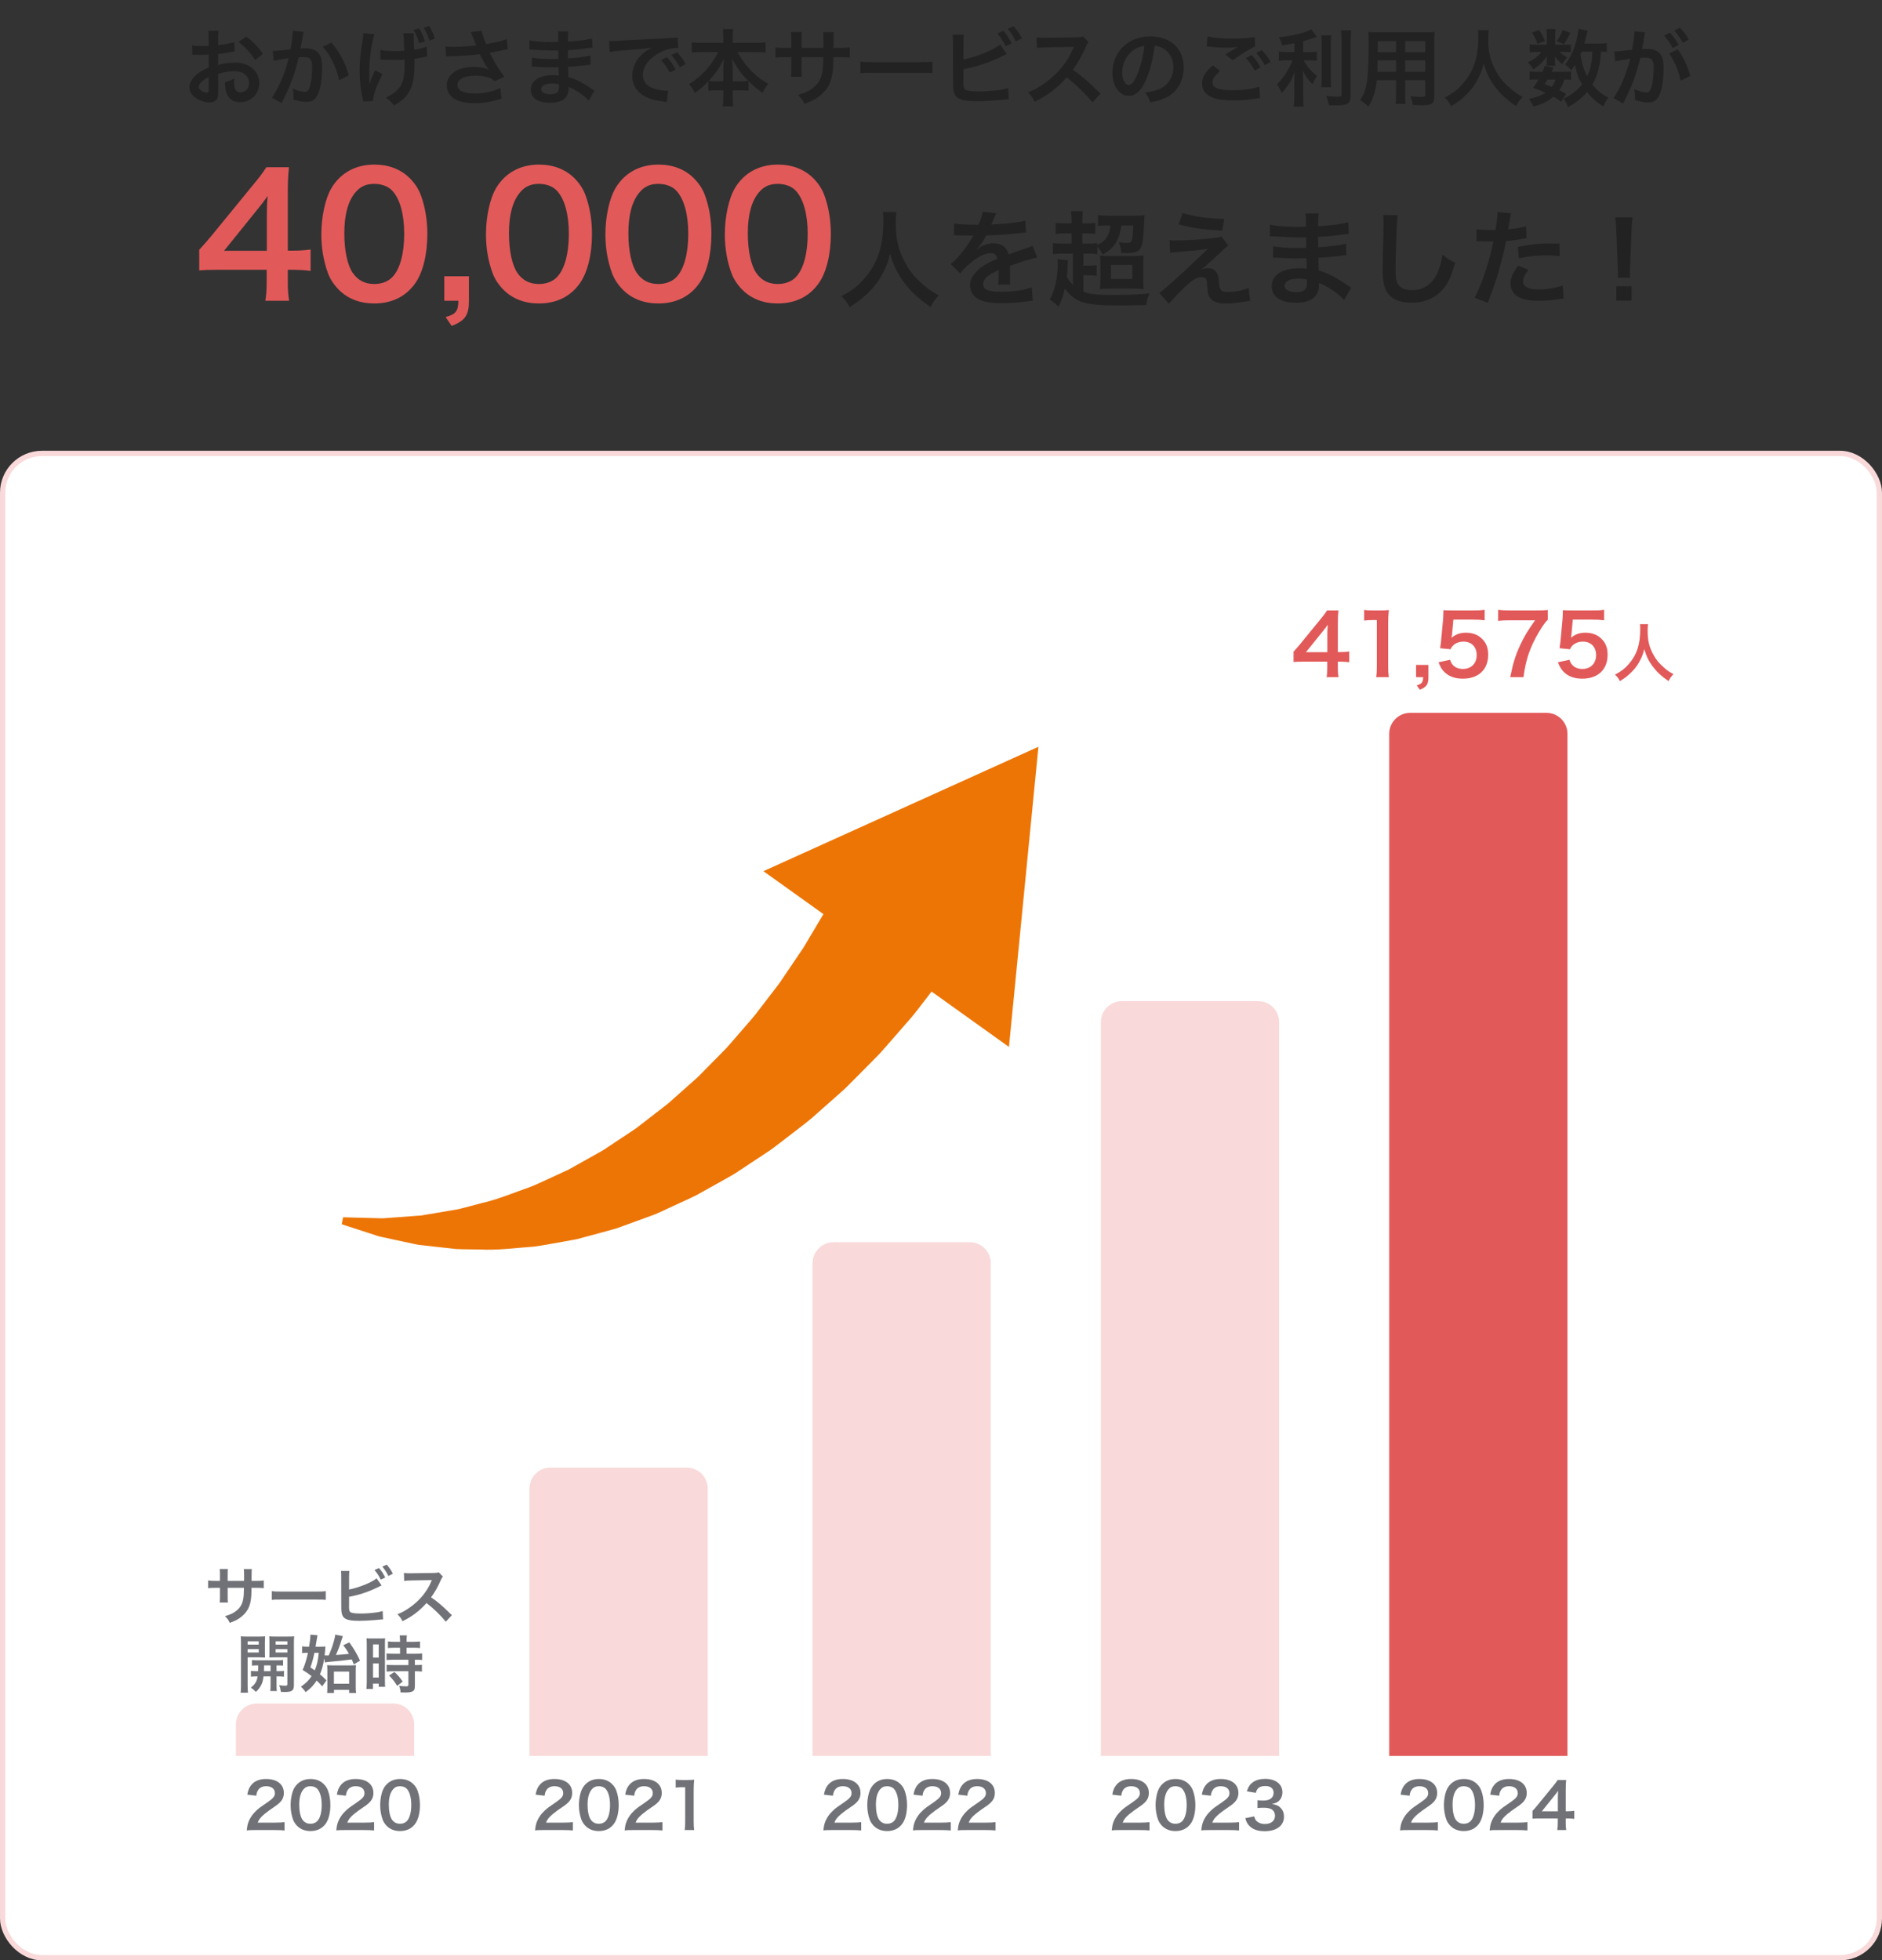 <svg width="359" height="374" viewBox="0 0 359 374" fill="none" xmlns="http://www.w3.org/2000/svg">
<rect x="0" y="0" width="359" height="374" fill="#333333" stroke="none"/>
<path d="M59.25 47.592V51.688C58.066 51.528 57.394 51.496 56.05 51.464H54.898V53.736C54.898 55.368 54.962 56.2 55.154 57.384H50.61C50.802 56.264 50.866 55.272 50.866 53.672V51.464H42.002C40.114 51.464 39.09 51.496 38.002 51.592V47.656C39.09 46.472 39.442 46.056 40.562 44.712L48.146 35.432C49.554 33.736 50.066 33.064 50.802 31.912H55.122C54.93 33.768 54.898 34.888 54.898 37.32V47.816H56.018C57.298 47.816 58.066 47.752 59.25 47.592ZM50.898 47.848V41.224C50.898 39.72 50.93 38.696 51.058 37.384C50.418 38.312 50.034 38.824 48.882 40.232L42.738 47.848H50.898ZM71.376 57.896C68.656 57.896 66.352 57 64.656 55.304C63.696 54.344 62.96 53.224 62.544 52.072C61.712 49.8 61.296 47.304 61.296 44.712C61.296 41.32 62.064 37.8 63.248 35.848C64.976 32.968 67.856 31.4 71.408 31.4C74.128 31.4 76.464 32.296 78.16 33.992C79.12 34.952 79.856 36.072 80.272 37.224C81.104 39.464 81.52 42.024 81.52 44.648C81.52 48.584 80.656 52.04 79.152 54.12C77.36 56.616 74.704 57.896 71.376 57.896ZM71.408 54.184C72.816 54.184 74.064 53.704 74.864 52.84C76.304 51.336 77.104 48.36 77.104 44.616C77.104 40.904 76.304 37.992 74.864 36.424C74.096 35.56 72.816 35.08 71.376 35.08C69.84 35.08 68.72 35.592 67.792 36.712C66.384 38.376 65.68 41 65.68 44.488C65.68 47.848 66.288 50.632 67.312 52.104C68.304 53.512 69.648 54.184 71.408 54.184ZM89.453 52.712V57.384C89.453 60.136 88.749 61.16 86.157 62.184L85.005 60.488C86.957 59.944 87.405 59.368 87.437 57.384H84.749V52.712H89.453ZM102.782 57.896C100.062 57.896 97.758 57 96.062 55.304C95.102 54.344 94.366 53.224 93.95 52.072C93.118 49.8 92.702 47.304 92.702 44.712C92.702 41.32 93.47 37.8 94.654 35.848C96.382 32.968 99.262 31.4 102.814 31.4C105.534 31.4 107.87 32.296 109.566 33.992C110.526 34.952 111.262 36.072 111.678 37.224C112.51 39.464 112.926 42.024 112.926 44.648C112.926 48.584 112.062 52.04 110.558 54.12C108.766 56.616 106.11 57.896 102.782 57.896ZM102.814 54.184C104.222 54.184 105.47 53.704 106.27 52.84C107.71 51.336 108.51 48.36 108.51 44.616C108.51 40.904 107.71 37.992 106.27 36.424C105.502 35.56 104.222 35.08 102.782 35.08C101.246 35.08 100.126 35.592 99.198 36.712C97.79 38.376 97.086 41 97.086 44.488C97.086 47.848 97.694 50.632 98.718 52.104C99.71 53.512 101.054 54.184 102.814 54.184ZM125.563 57.896C122.843 57.896 120.539 57 118.843 55.304C117.883 54.344 117.147 53.224 116.731 52.072C115.899 49.8 115.483 47.304 115.483 44.712C115.483 41.32 116.251 37.8 117.435 35.848C119.163 32.968 122.043 31.4 125.595 31.4C128.315 31.4 130.651 32.296 132.347 33.992C133.307 34.952 134.043 36.072 134.459 37.224C135.291 39.464 135.707 42.024 135.707 44.648C135.707 48.584 134.843 52.04 133.339 54.12C131.547 56.616 128.891 57.896 125.563 57.896ZM125.595 54.184C127.003 54.184 128.251 53.704 129.051 52.84C130.491 51.336 131.291 48.36 131.291 44.616C131.291 40.904 130.491 37.992 129.051 36.424C128.283 35.56 127.003 35.08 125.563 35.08C124.027 35.08 122.907 35.592 121.979 36.712C120.571 38.376 119.867 41 119.867 44.488C119.867 47.848 120.475 50.632 121.499 52.104C122.491 53.512 123.835 54.184 125.595 54.184ZM148.344 57.896C145.624 57.896 143.32 57 141.624 55.304C140.664 54.344 139.928 53.224 139.512 52.072C138.68 49.8 138.264 47.304 138.264 44.712C138.264 41.32 139.032 37.8 140.216 35.848C141.944 32.968 144.824 31.4 148.376 31.4C151.096 31.4 153.432 32.296 155.128 33.992C156.088 34.952 156.824 36.072 157.24 37.224C158.072 39.464 158.488 42.024 158.488 44.648C158.488 48.584 157.624 52.04 156.12 54.12C154.328 56.616 151.672 57.896 148.344 57.896ZM148.376 54.184C149.784 54.184 151.032 53.704 151.832 52.84C153.272 51.336 154.072 48.36 154.072 44.616C154.072 40.904 153.272 37.992 151.832 36.424C151.064 35.56 149.784 35.08 148.344 35.08C146.808 35.08 145.688 35.592 144.76 36.712C143.352 38.376 142.648 41 142.648 44.488C142.648 47.848 143.256 50.632 144.28 52.104C145.272 53.512 146.616 54.184 148.376 54.184Z" fill="#E25959"/>
<path d="M168.426 40.46H171.006C170.926 40.8 170.866 41.8 170.866 42.52C170.866 45.74 171.386 47.86 172.826 50.4C173.666 51.9 174.566 52.96 175.986 54.2C177.166 55.24 177.766 55.66 179.086 56.36C178.326 57.14 178.006 57.62 177.526 58.58C175.086 56.88 173.866 55.74 172.446 53.86C171.226 52.24 170.466 50.7 169.786 48.4C169.406 50 169.046 50.92 168.226 52.44C167.426 53.9 166.566 54.98 165.146 56.28C164.106 57.24 163.446 57.72 162.046 58.58C161.586 57.66 161.206 57.16 160.486 56.52C162.526 55.44 163.586 54.62 164.846 53.18C167.426 50.22 168.506 46.94 168.506 42.14C168.506 41.36 168.486 41 168.426 40.46ZM181.966 44.9L182.006 42.62C182.826 42.8 184.106 42.88 186.646 42.88C187.186 41.68 187.366 41.08 187.446 40.4L190.066 40.68C189.946 40.88 189.946 40.88 189.266 42.48C189.166 42.7 189.126 42.76 189.086 42.84C189.246 42.82 189.246 42.82 190.346 42.76C192.666 42.62 194.486 42.4 195.586 42.08L195.726 44.36C195.166 44.4 195.166 44.4 194.146 44.52C192.686 44.7 190.146 44.86 188.126 44.92C187.546 46.06 186.986 46.86 186.286 47.58L186.306 47.62C186.446 47.52 186.446 47.52 186.706 47.32C187.446 46.76 188.506 46.42 189.526 46.42C191.086 46.42 192.066 47.16 192.386 48.54C193.926 47.98 194.946 47.62 195.446 47.46C196.526 47.08 196.606 47.06 196.926 46.86L197.866 49.16C197.306 49.24 196.706 49.4 195.646 49.7C195.366 49.78 194.366 50.12 192.646 50.72V50.94C192.666 51.46 192.666 51.46 192.666 51.74C192.666 51.94 192.666 52.28 192.666 52.54C192.646 52.88 192.646 53.06 192.646 53.2C192.646 53.64 192.666 53.92 192.706 54.26L190.386 54.32C190.466 53.96 190.506 52.94 190.506 52C190.506 51.72 190.506 51.72 190.506 51.52C189.526 51.98 189.006 52.26 188.586 52.56C187.886 53.08 187.546 53.62 187.546 54.2C187.546 55.24 188.506 55.66 190.926 55.66C193.326 55.66 195.386 55.36 196.806 54.82L197.006 57.4C196.666 57.4 196.566 57.42 196.086 57.48C194.646 57.7 192.726 57.84 190.966 57.84C188.846 57.84 187.526 57.6 186.506 57C185.586 56.48 185.046 55.52 185.046 54.42C185.046 53.6 185.286 52.96 185.926 52.2C186.826 51.08 187.966 50.32 190.226 49.38C190.126 48.64 189.726 48.3 189.006 48.3C187.846 48.3 186.446 49 184.906 50.36C184.066 51.06 183.606 51.56 183.166 52.18L181.346 50.38C181.866 49.98 182.446 49.42 183.146 48.6C183.926 47.68 185.146 45.94 185.546 45.18C185.626 45.02 185.626 45.02 185.706 44.92C185.626 44.92 185.366 44.94 185.366 44.94C185.046 44.94 183.286 44.9 182.846 44.9C182.466 44.88 182.466 44.88 182.286 44.88C182.226 44.88 182.106 44.88 181.966 44.9ZM204.666 54.34V48.38H202.886C201.926 48.38 201.346 48.42 200.866 48.5V46.38C201.386 46.46 201.826 46.48 202.906 46.48H204.406V44.52H203.206C202.386 44.52 201.946 44.54 201.366 44.62V42.52C201.826 42.6 202.286 42.62 203.206 42.62H204.406V42.08C204.406 41.2 204.366 40.78 204.286 40.28H206.566C206.486 40.78 206.466 41.2 206.466 42.08V42.62H207.146C208.086 42.62 208.466 42.6 208.926 42.52V44.62C208.366 44.54 207.966 44.52 207.146 44.52H206.466V46.48H207.526C208.386 46.48 208.826 46.46 209.286 46.38V46.76C210.226 46.32 210.706 45.92 211.146 45.22C211.546 44.58 211.746 43.94 211.826 43.02H211.006C210.246 43.02 209.886 43.04 209.466 43.12V41.04C210.026 41.12 210.706 41.16 211.586 41.16H216.346C217.386 41.16 217.986 41.12 218.346 41.04C218.286 41.52 218.286 41.58 218.226 42.92C218.186 43.9 218.046 45.64 217.966 46.12C217.666 47.82 217.046 48.28 215.026 48.28C214.786 48.28 214.626 48.28 213.886 48.26C213.786 47.2 213.726 46.92 213.406 46.22C214.126 46.32 214.606 46.36 215.006 46.36C215.526 46.36 215.766 46.24 215.866 45.92C216.046 45.4 216.126 44.6 216.166 43.02H213.906C213.746 44.12 213.546 44.9 213.186 45.7C212.666 46.86 211.746 47.78 210.346 48.56C210.026 47.92 209.806 47.58 209.306 47.06V48.5C208.806 48.4 208.346 48.38 207.446 48.38H206.666V50.68H207.586C208.326 50.68 208.686 50.66 209.206 50.58V52.64C208.686 52.54 208.326 52.52 207.586 52.52H206.666V55.66C207.926 56.14 209.266 56.28 212.486 56.28C215.326 56.28 217.386 56.18 219.266 55.98C218.846 57.02 218.766 57.32 218.666 58.2C215.986 58.26 214.306 58.28 213.626 58.28C209.806 58.28 208.086 58.12 206.546 57.66C205.146 57.22 204.006 56.34 203.126 55.04C202.826 56.42 202.486 57.36 201.906 58.54C201.366 57.94 200.966 57.6 200.246 57.16C200.826 56.08 201.066 55.44 201.346 54.2C201.626 52.92 201.766 51.7 201.766 50.4C201.766 50 201.746 49.76 201.706 49.42L203.706 49.68C203.686 50.1 203.686 50.1 203.626 51.32C203.606 51.82 203.586 52.14 203.506 52.82C203.846 53.44 204.146 53.82 204.666 54.34ZM209.906 53.16V50.4C209.906 49.46 209.886 49.16 209.826 48.76C210.346 48.82 210.726 48.84 211.626 48.84H215.966C216.946 48.84 217.526 48.82 218.166 48.74C218.086 49.3 218.086 49.72 218.086 50.78V53.08C218.086 54.2 218.086 54.64 218.166 55.14C217.546 55.08 216.946 55.06 216.066 55.06H211.986C210.986 55.06 210.406 55.08 209.806 55.14C209.886 54.58 209.906 54.14 209.906 53.16ZM211.926 50.54V53.22H216.006V50.54H211.926ZM224.846 42.82L225.566 40.64C227.826 41.34 230.426 41.7 233.526 41.76L233.146 44C229.166 43.76 227.606 43.52 224.846 42.82ZM223.226 48.22L223.086 45.82C223.626 45.88 223.826 45.88 224.266 45.88C226.206 45.88 228.866 45.72 231.366 45.44C232.266 45.34 232.626 45.28 232.966 45.12L234.306 46.84C233.926 47.1 233.506 47.46 232.606 48.34C231.526 49.38 229.806 50.92 229.186 51.4C229.686 51.22 229.946 51.16 230.406 51.16C231.166 51.16 231.686 51.42 232.066 52C232.346 52.44 232.426 52.72 232.506 53.84C232.646 55.42 232.906 55.7 234.226 55.7C235.566 55.7 237.126 55.4 238.166 54.94L238.466 57.42C238.126 57.44 238.006 57.46 236.706 57.66C235.486 57.84 234.766 57.9 233.906 57.9C232.486 57.9 231.686 57.68 231.106 57.14C230.546 56.62 230.386 56.14 230.286 54.56C230.246 53.8 230.206 53.52 230.086 53.28C229.946 53.02 229.626 52.86 229.246 52.86C228.306 52.86 227.406 53.42 225.786 54.98C224.766 55.96 223.686 57.12 222.966 57.96L221.126 55.88C222.006 55.28 222.006 55.28 225.766 51.88C226.226 51.46 226.586 51.12 228.086 49.68C228.626 49.16 229.406 48.42 230.426 47.46C229.286 47.64 228.766 47.72 227.826 47.8C227.546 47.82 227.546 47.82 225.806 47.96C225.426 48 225.426 48 224.766 48.06C224.026 48.12 223.886 48.14 223.226 48.22ZM257.746 54.88L256.386 57.22C255.506 56.24 254.126 55.22 252.686 54.48C252.246 54.24 252.086 54.18 251.606 53.98C251.606 54.08 251.606 54.16 251.606 54.2C251.606 55.46 251.246 56.32 250.486 56.9C249.726 57.48 248.646 57.76 247.186 57.76C244.266 57.76 242.586 56.62 242.586 54.64C242.586 52.46 244.566 51.18 247.926 51.18C248.406 51.18 248.746 51.2 249.266 51.26C249.266 51.02 249.266 51.02 249.246 50.78C249.246 50.68 249.246 50.54 249.246 50.34C249.226 50.06 249.226 50.06 249.206 49.26C248.246 49.28 247.626 49.3 247.206 49.3C245.986 49.3 245.246 49.28 243.586 49.16C243.326 49.14 243.126 49.14 242.826 49.14L242.866 46.98C243.726 47.18 245.626 47.32 247.526 47.32C247.926 47.32 248.606 47.3 249.166 47.28C249.166 47.1 249.166 46.42 249.146 45.28C248.506 45.3 248.186 45.3 247.886 45.3C246.906 45.3 244.326 45.2 242.986 45.1C242.766 45.08 242.606 45.08 242.546 45.08C242.466 45.08 242.366 45.08 242.226 45.08L242.246 42.86C243.266 43.12 245.326 43.28 247.626 43.28C247.946 43.28 248.626 43.26 249.126 43.24C249.106 41.24 249.106 41.22 249.026 40.72H251.566C251.466 41.26 251.446 41.52 251.426 43.16C254.146 43 255.886 42.78 257.186 42.4L257.286 44.62C256.846 44.64 256.846 44.64 255.706 44.8C253.946 45.04 253.166 45.1 251.406 45.2C251.426 45.7 251.426 45.94 251.446 47.18C252.446 47.12 252.446 47.12 254.286 46.92C255.546 46.76 255.866 46.72 256.766 46.48L256.826 48.68C256.486 48.7 255.986 48.76 255.526 48.82C255.226 48.86 254.326 48.96 252.826 49.1C252.546 49.12 252.246 49.14 251.466 49.18C251.526 51.12 251.526 51.12 251.546 51.6C253.306 52.12 254.866 52.9 257.026 54.42C257.366 54.64 257.466 54.72 257.746 54.88ZM249.306 53.34C248.646 53.2 248.246 53.16 247.646 53.16C246.026 53.16 245.046 53.68 245.046 54.54C245.046 55.28 245.906 55.74 247.326 55.74C248.166 55.74 248.786 55.5 249.066 55.1C249.226 54.84 249.306 54.42 249.306 53.82C249.306 53.74 249.306 53.34 249.306 53.34ZM263.846 41.02L266.646 41.06C266.526 41.64 266.486 42.22 266.406 43.76C266.326 45.62 266.206 49.68 266.206 51.1C266.206 53 266.326 53.72 266.726 54.32C267.186 54.98 268.146 55.36 269.406 55.36C271.566 55.36 273.306 54.14 274.246 51.94C274.686 50.9 274.946 49.96 275.166 48.58C276.246 49.46 276.606 49.68 277.586 50.12C276.786 52.82 276.186 54.12 275.206 55.22C273.706 56.92 271.726 57.76 269.206 57.76C267.826 57.76 266.546 57.44 265.706 56.88C264.326 55.96 263.746 54.42 263.746 51.74C263.746 50.7 263.786 48.7 263.906 43.68C263.926 43.08 263.926 42.66 263.926 42.38C263.926 41.82 263.906 41.54 263.846 41.02ZM281.626 46.04L281.666 43.72C282.386 43.84 283.186 43.9 284.346 43.9C284.586 43.9 284.806 43.9 285.266 43.88C285.446 42.92 285.646 41.38 285.646 40.82C285.646 40.74 285.646 40.62 285.626 40.46L288.266 40.7C288.126 41.16 288.126 41.16 287.886 42.62C287.786 43.18 287.766 43.3 287.686 43.76C289.166 43.62 290.106 43.46 291.106 43.16L291.206 45.46C291.046 45.48 291.046 45.48 290.566 45.56C289.546 45.76 287.946 45.96 287.286 45.98C287.066 47.22 286.566 49.34 286.046 51.16C285.466 53.24 285.126 54.24 283.806 57.78L281.286 56.8C282.666 54.26 284.206 49.6 284.866 46.04C284.726 46.06 284.646 46.06 284.606 46.06H283.446C283.346 46.06 283.146 46.06 282.806 46.04C282.446 46.02 282.166 46.02 282.006 46.02C281.906 46.02 281.806 46.02 281.626 46.04ZM297.486 46.48L297.526 48.86C296.566 48.76 296.006 48.72 295.006 48.72C293.026 48.72 291.706 48.86 289.726 49.3L289.546 47.1C292.386 46.56 293.346 46.46 295.506 46.46C296.046 46.46 296.226 46.46 297.486 46.48ZM289.606 50.68L291.586 51.48C290.786 52.48 290.546 52.98 290.546 53.68C290.546 54.7 291.546 55.22 293.546 55.22C295.006 55.22 296.926 54.9 298.086 54.48L298.266 56.94C297.906 56.98 297.746 57 297.286 57.08C295.626 57.32 294.746 57.4 293.566 57.4C291.786 57.4 290.506 57.14 289.546 56.6C288.686 56.1 288.126 55.14 288.126 54.14C288.126 53.08 288.506 52.18 289.606 50.68ZM310.946 52.98H308.606C308.626 52.56 308.646 52.36 308.646 52.12C308.646 51.9 308.646 51.9 308.586 50.7L308.306 43.9C308.266 43.02 308.206 42.02 308.126 41.46H311.406C311.346 42 311.266 43.04 311.226 43.9L310.946 50.7C310.906 51.86 310.906 51.86 310.906 52.14C310.906 52.38 310.906 52.58 310.946 52.98ZM311.226 57.36H308.326V54.62H311.226V57.36Z" fill="#222222"/>
<path d="M41.608 14.104L41.624 17.256C41.624 17.912 41.592 18.296 41.496 18.616C41.352 19.176 40.776 19.544 40.024 19.544C39.016 19.544 37.8 19.096 37 18.408C36.424 17.912 36.12 17.288 36.12 16.6C36.12 15.848 36.616 15 37.496 14.232C38.072 13.736 38.776 13.32 39.832 12.872L39.816 10.408C39.688 10.408 39.688 10.408 39.16 10.44C38.92 10.456 38.696 10.456 38.296 10.456C38.056 10.456 37.608 10.44 37.416 10.44C37.208 10.424 37.064 10.424 37.016 10.424C36.952 10.424 36.824 10.424 36.68 10.44L36.664 8.648C37.112 8.744 37.752 8.792 38.6 8.792C38.76 8.792 38.936 8.792 39.16 8.776C39.544 8.76 39.624 8.76 39.8 8.76V7.704C39.8 6.792 39.784 6.376 39.704 5.864H41.704C41.624 6.376 41.608 6.712 41.608 7.608V8.632C42.808 8.488 43.88 8.28 44.696 8.024L44.76 9.816C44.472 9.864 44.168 9.912 43.064 10.104C42.536 10.2 42.216 10.248 41.608 10.312V12.392C42.696 12.072 43.704 11.944 44.872 11.944C47.544 11.944 49.448 13.576 49.448 15.848C49.448 17.928 47.896 19.496 45.816 19.496C44.52 19.496 43.608 18.872 43.192 17.72C42.984 17.176 42.92 16.648 42.92 15.672C43.736 15.448 44.008 15.336 44.696 14.968C44.664 15.272 44.664 15.416 44.664 15.672C44.664 16.344 44.728 16.776 44.888 17.08C45.064 17.416 45.448 17.624 45.896 17.624C46.84 17.624 47.512 16.872 47.512 15.848C47.512 14.472 46.392 13.576 44.68 13.576C43.72 13.576 42.744 13.752 41.608 14.104ZM39.816 17.016V14.68C38.616 15.32 37.912 16.024 37.912 16.6C37.912 16.872 38.072 17.112 38.44 17.336C38.76 17.56 39.16 17.688 39.464 17.688C39.736 17.688 39.816 17.544 39.816 17.016ZM50.152 10.264L48.68 11.448C47.88 10.184 46.712 8.92 45.48 7.992L46.984 6.984C48.376 8.056 49.304 9.016 50.152 10.264ZM55.848 5.864L57.928 6.088C57.88 6.232 57.832 6.408 57.8 6.584C57.768 6.792 57.752 6.872 57.704 7.128C57.656 7.464 57.656 7.464 57.432 8.664C57.368 9.016 57.368 9.048 57.32 9.256C57.784 9.224 58.008 9.208 58.312 9.208C59.368 9.208 60.152 9.496 60.68 10.056C61.224 10.664 61.432 11.432 61.432 12.888C61.432 15.64 60.968 17.832 60.2 18.712C59.752 19.24 59.272 19.432 58.424 19.432C57.688 19.432 57.032 19.304 55.96 18.968C55.976 18.648 55.992 18.424 55.992 18.264C55.992 17.848 55.96 17.528 55.832 16.904C56.696 17.288 57.608 17.528 58.168 17.528C58.632 17.528 58.888 17.224 59.128 16.44C59.384 15.608 59.544 14.152 59.544 12.792C59.544 11.32 59.176 10.888 57.912 10.888C57.592 10.888 57.352 10.904 56.984 10.936C56.504 12.888 56.36 13.368 56.008 14.408C55.448 16.008 55.016 17.032 54.088 18.904C54.008 19.064 54.008 19.064 53.848 19.384C53.8 19.48 53.8 19.496 53.72 19.656L51.864 18.632C52.344 17.992 52.984 16.84 53.528 15.624C54.216 14.056 54.44 13.384 55.08 11.096C54.264 11.192 52.744 11.464 52.216 11.608L52.024 9.72C52.616 9.72 54.552 9.528 55.432 9.4C55.72 7.672 55.848 6.696 55.848 6.168C55.848 6.104 55.848 5.992 55.848 5.864ZM61.576 8.936L63.224 8.136C64.824 10.008 65.832 11.912 66.52 14.376L64.696 15.304C64.392 13.928 64.024 12.872 63.416 11.672C62.84 10.488 62.328 9.752 61.576 8.936ZM72.568 11.368V9.528C73.288 9.688 74.12 9.752 75.432 9.752C76.04 9.752 76.168 9.752 77.112 9.672C77.064 8.216 77.048 8.056 77.032 7.56C77 6.856 76.984 6.76 76.904 6.36L78.936 6.344C78.92 6.68 78.904 6.856 78.904 6.952C78.904 7 78.904 7.08 78.904 7.16C78.936 7.688 78.952 8.472 79 9.496C80.056 9.32 81.016 9.08 81.384 8.872L81.496 10.776C81.24 10.808 81.144 10.824 80.6 10.936C79.832 11.112 79.72 11.128 79.048 11.208C79.064 11.544 79.064 11.688 79.064 11.976C79.064 13.672 78.952 15 78.728 15.8C78.376 17.128 77.8 18.104 76.904 18.904C76.408 19.336 75.976 19.64 75.16 20.12C74.648 19.464 74.296 19.128 73.608 18.616C74.696 18.12 75.448 17.592 76.056 16.872C76.888 15.88 77.176 14.744 77.176 12.392C77.176 12.104 77.176 11.848 77.16 11.368C76.616 11.416 75.784 11.448 74.984 11.448C74.536 11.448 73.944 11.432 73.528 11.4C73.064 11.368 73 11.368 72.808 11.368C72.744 11.368 72.664 11.368 72.568 11.368ZM71.544 13.432L72.968 14.136C71.96 15.96 71.128 18.312 71.144 19.272L69.288 19.368C69.272 19.144 69.256 19.096 69.176 18.76C68.776 16.968 68.6 15.368 68.6 13.56C68.6 11.752 68.696 10.808 69.192 7.496C69.304 6.776 69.304 6.648 69.304 6.328L71.416 6.52C70.84 8.376 70.44 11.336 70.44 13.88C70.44 14.12 70.456 15.368 70.456 15.464C70.472 15.656 70.472 15.832 70.472 16.072C70.712 15.352 70.76 15.192 70.84 15.016C71.384 13.72 71.384 13.72 71.544 13.432ZM78.872 5.72L79.96 5.416C80.456 6.2 80.792 6.968 81.064 7.912L79.96 8.232C79.672 7.208 79.32 6.424 78.872 5.72ZM82.952 7.368L81.912 7.736C81.656 6.872 81.272 5.976 80.84 5.288L81.864 4.968C82.296 5.64 82.648 6.392 82.952 7.368ZM85.112 10.776L84.968 8.856C85.448 8.92 85.864 8.936 86.52 8.936C87.72 8.936 89.848 8.792 90.84 8.664C90.568 7.96 89.88 6.264 89.8 6.136L91.864 5.864C91.96 6.408 92.248 7.256 92.744 8.424C94.392 8.136 95.816 7.8 96.664 7.48L96.888 9.384C96.472 9.448 96.296 9.496 95.752 9.608C95.512 9.672 94.728 9.832 93.4 10.088C93.976 11.16 94.344 11.832 94.504 12.12C94.936 12.856 95.64 13.896 96.2 14.648L94.344 15.496C93.944 15.128 93.688 14.968 93.24 14.808C92.52 14.568 91.672 14.44 90.712 14.44C88.536 14.44 87.256 15.096 87.256 16.232C87.256 17.272 88.44 17.848 90.616 17.848C92.312 17.848 94.184 17.432 95.432 16.776L95.688 18.824C93.704 19.432 92.216 19.688 90.616 19.688C88.568 19.688 86.984 19.256 86.168 18.472C85.56 17.896 85.224 17.112 85.224 16.312C85.224 15.4 85.64 14.552 86.376 13.928C87.304 13.144 88.632 12.776 90.456 12.776C91.496 12.776 92.424 12.936 93.224 13.256C92.568 12.36 92.552 12.312 91.496 10.344C90.088 10.536 87.72 10.696 85.816 10.728C85.416 10.744 85.352 10.744 85.112 10.776ZM113.384 17.304L112.296 19.176C111.592 18.392 110.488 17.576 109.336 16.984C108.984 16.792 108.856 16.744 108.472 16.584C108.472 16.664 108.472 16.728 108.472 16.76C108.472 17.768 108.184 18.456 107.576 18.92C106.968 19.384 106.104 19.608 104.936 19.608C102.6 19.608 101.256 18.696 101.256 17.112C101.256 15.368 102.84 14.344 105.528 14.344C105.912 14.344 106.184 14.36 106.6 14.408C106.6 14.216 106.6 14.216 106.584 14.024C106.584 13.944 106.584 13.832 106.584 13.672C106.568 13.448 106.568 13.448 106.552 12.808C105.784 12.824 105.288 12.84 104.952 12.84C103.976 12.84 103.384 12.824 102.056 12.728C101.848 12.712 101.688 12.712 101.448 12.712L101.48 10.984C102.168 11.144 103.688 11.256 105.208 11.256C105.528 11.256 106.072 11.24 106.52 11.224C106.52 11.08 106.52 10.536 106.504 9.624C105.992 9.64 105.736 9.64 105.496 9.64C104.712 9.64 102.648 9.56 101.576 9.48C101.4 9.464 101.272 9.464 101.224 9.464C101.16 9.464 101.08 9.464 100.968 9.464L100.984 7.688C101.8 7.896 103.448 8.024 105.288 8.024C105.544 8.024 106.088 8.008 106.488 7.992C106.472 6.392 106.472 6.376 106.408 5.976H108.44C108.36 6.408 108.344 6.616 108.328 7.928C110.504 7.8 111.896 7.624 112.936 7.32L113.016 9.096C112.664 9.112 112.664 9.112 111.752 9.24C110.344 9.432 109.72 9.48 108.312 9.56C108.328 9.96 108.328 10.152 108.344 11.144C109.144 11.096 109.144 11.096 110.616 10.936C111.624 10.808 111.88 10.776 112.6 10.584L112.648 12.344C112.376 12.36 111.976 12.408 111.608 12.456C111.368 12.488 110.648 12.568 109.448 12.68C109.224 12.696 108.984 12.712 108.36 12.744C108.408 14.296 108.408 14.296 108.424 14.68C109.832 15.096 111.08 15.72 112.808 16.936C113.08 17.112 113.16 17.176 113.384 17.304ZM106.632 16.072C106.104 15.96 105.784 15.928 105.304 15.928C104.008 15.928 103.224 16.344 103.224 17.032C103.224 17.624 103.912 17.992 105.048 17.992C105.72 17.992 106.216 17.8 106.44 17.48C106.568 17.272 106.632 16.936 106.632 16.456C106.632 16.392 106.632 16.072 106.632 16.072ZM116.296 9.928L116.184 7.832C116.536 7.848 116.712 7.848 116.792 7.848C117.08 7.848 117.08 7.848 119.432 7.688C120.6 7.624 123.336 7.48 127.608 7.272C128.92 7.208 129 7.208 129.256 7.144L129.368 9.176C129.192 9.16 129.192 9.16 129.032 9.16C128.072 9.16 126.888 9.48 125.864 10.024C123.832 11.08 122.632 12.68 122.632 14.296C122.632 15.544 123.416 16.504 124.76 16.904C125.544 17.144 126.568 17.32 127.144 17.32C127.16 17.32 127.304 17.32 127.464 17.304L127.176 19.48C126.968 19.432 126.936 19.432 126.632 19.384C124.872 19.16 123.864 18.872 122.888 18.328C121.416 17.496 120.6 16.136 120.6 14.472C120.6 13.112 121.144 11.768 122.12 10.712C122.728 10.056 123.304 9.624 124.344 9.096C123.048 9.288 122.056 9.384 118.952 9.608C117.528 9.72 116.792 9.816 116.296 9.928ZM126.088 11.464L127.208 10.904C127.912 11.656 128.344 12.264 128.888 13.256L127.768 13.848C127.24 12.872 126.792 12.232 126.088 11.464ZM130.792 12.216L129.688 12.84C129.208 11.96 128.68 11.208 128.056 10.52L129.128 9.96C129.848 10.696 130.296 11.304 130.792 12.216ZM137 9.928H133.864C133.16 9.928 132.616 9.96 131.96 10.024V8.072C132.584 8.152 133.112 8.184 133.864 8.184H137.976V7.048C137.976 6.424 137.944 6.024 137.88 5.56H139.88C139.8 6.008 139.768 6.44 139.768 7.032V8.184H144.104C144.904 8.184 145.496 8.152 146.04 8.072V10.024C145.336 9.96 144.856 9.928 144.104 9.928H140.68C141.432 11.288 142.184 12.344 143.08 13.288C144.168 14.424 145.304 15.304 146.568 15.976C146.072 16.568 145.8 17 145.48 17.72C144.456 17.016 143.768 16.456 142.792 15.496V17.32C142.296 17.256 141.848 17.224 141.192 17.224H139.768V18.312C139.768 19.064 139.8 19.736 139.88 20.296H137.864C137.944 19.704 137.976 19.064 137.976 18.312V17.224H136.712C136.056 17.224 135.592 17.256 135.112 17.32V15.512C134.2 16.472 133.528 17.048 132.52 17.752C132.2 17.032 131.96 16.664 131.432 16.072C133.832 14.584 135.768 12.44 137 9.928ZM139.768 15.496H141.32C142.056 15.496 142.344 15.48 142.728 15.432C141.48 14.184 140.776 13.208 139.624 11.192C139.72 11.848 139.768 12.488 139.768 12.968V15.496ZM137.976 15.496V12.984C137.976 12.488 138.024 11.848 138.104 11.192C137.256 12.92 136.488 14.04 135.192 15.432C135.56 15.48 135.88 15.496 136.616 15.496H137.976ZM152.904 9.144H157.064L157.08 8.424V7.912C157.08 6.856 157.064 6.504 157 6.136H159.064C159.016 6.504 159 6.584 159 7.208C159 8.184 159 8.184 158.984 9.144H160.008C161.144 9.144 161.464 9.128 162.088 9.032V10.984C161.528 10.92 161.096 10.904 160.04 10.904H158.968C158.936 12.824 158.936 12.936 158.856 13.544C158.632 15.592 157.944 16.952 156.552 18.136C155.688 18.872 154.904 19.288 153.432 19.816C153.128 19.128 152.92 18.824 152.232 18.12C153.752 17.656 154.52 17.272 155.288 16.6C156.376 15.656 156.84 14.6 156.984 12.76C157.016 12.392 157.016 12.008 157.048 10.904H152.904V13.304C152.904 13.976 152.92 14.232 152.968 14.648H150.888C150.936 14.296 150.952 13.864 150.952 13.272V10.904H149.976C148.92 10.904 148.488 10.92 147.928 10.984V9.032C148.552 9.128 148.872 9.144 150.008 9.144H150.952V7.544C150.952 6.872 150.936 6.536 150.872 6.12H152.968C152.904 6.648 152.904 6.68 152.904 7.496V9.144ZM164.136 13.976V11.752C164.84 11.848 165.144 11.864 166.728 11.864H175.256C176.84 11.864 177.144 11.848 177.848 11.752V13.976C177.208 13.896 177.032 13.896 175.24 13.896H166.744C164.952 13.896 164.776 13.896 164.136 13.976ZM183.784 8.104V11.336C186.2 10.888 189.736 9.464 190.776 8.488L192.056 10.296C191.944 10.344 191.464 10.568 190.616 10.984C188.44 12.024 186.2 12.744 183.784 13.192V15.304C183.768 15.384 183.768 15.464 183.768 15.512C183.768 16.44 183.832 16.808 184.056 17.032C184.328 17.32 185.24 17.448 186.792 17.448C187.864 17.448 189.336 17.352 190.504 17.192C191.272 17.096 191.624 17.016 192.328 16.808L192.424 18.936C192.088 18.936 192.008 18.952 190.312 19.112C189.368 19.208 187.352 19.304 186.376 19.304C184.36 19.304 183.256 19.096 182.632 18.616C182.184 18.28 181.944 17.768 181.848 16.984C181.816 16.712 181.8 16.44 181.8 15.512L181.784 8.088C181.784 7.272 181.784 7.016 181.72 6.616H183.864C183.8 7 183.784 7.288 183.784 8.104ZM190.248 6.376L191.384 5.864C192.024 6.584 192.456 7.24 192.984 8.296L191.832 8.824C191.336 7.8 190.92 7.16 190.248 6.376ZM194.92 7.32L193.784 7.896C193.352 7.016 192.856 6.248 192.248 5.512L193.352 5C194.056 5.8 194.488 6.424 194.92 7.32ZM209.928 17.864L208.392 19.528C207.064 17.896 205.224 16.104 203.48 14.776C201.672 16.792 199.832 18.2 197.384 19.4C196.936 18.568 196.744 18.312 196.088 17.624C197.32 17.144 198.088 16.712 199.288 15.864C201.704 14.168 203.624 11.848 204.664 9.352L204.84 8.936C204.584 8.952 204.584 8.952 199.544 9.032C198.776 9.048 198.344 9.08 197.8 9.16L197.736 7.112C198.184 7.192 198.488 7.208 199.144 7.208C199.208 7.208 199.336 7.208 199.528 7.208L205.16 7.128C206.056 7.112 206.184 7.096 206.584 6.952L207.64 8.04C207.432 8.28 207.304 8.504 207.128 8.904C206.392 10.616 205.608 12.008 204.632 13.32C205.64 13.992 206.504 14.664 207.592 15.64C207.992 15.992 207.992 15.992 209.928 17.864ZM220.248 8.744C219.944 11.256 219.384 13.464 218.584 15.272C217.672 17.336 216.648 18.28 215.336 18.28C213.512 18.28 212.2 16.424 212.2 13.848C212.2 12.088 212.824 10.44 213.96 9.192C215.304 7.72 217.192 6.952 219.464 6.952C223.304 6.952 225.8 9.288 225.8 12.888C225.8 15.656 224.36 17.864 221.912 18.856C221.144 19.176 220.52 19.336 219.4 19.528C219.128 18.68 218.936 18.328 218.424 17.656C219.896 17.464 220.856 17.208 221.608 16.776C223 16.008 223.832 14.488 223.832 12.776C223.832 11.24 223.144 9.992 221.864 9.224C221.368 8.936 220.952 8.808 220.248 8.744ZM218.296 8.76C217.464 8.856 216.888 9.08 216.232 9.544C214.888 10.504 214.056 12.152 214.056 13.864C214.056 15.176 214.616 16.216 215.32 16.216C215.848 16.216 216.392 15.544 216.968 14.168C217.576 12.728 218.104 10.568 218.296 8.76ZM230.184 8.856L230.328 6.952C231.56 7.24 232.984 7.352 235.128 7.352C237.16 7.352 238.296 7.272 239.352 7.048L239.416 8.856C238.456 9.272 236.488 10.504 235.144 11.496L233.752 10.392C234.76 9.752 234.936 9.64 235.336 9.416C235.496 9.32 235.544 9.288 235.752 9.16C235.88 9.096 235.896 9.096 236.104 8.968C235.4 9.064 234.712 9.096 233.704 9.096C232.888 9.096 231.56 9.016 230.776 8.904C230.584 8.888 230.472 8.872 230.408 8.872C230.376 8.872 230.296 8.856 230.184 8.856ZM231.368 12.472L232.76 13.528C231.752 14.376 231.304 15.048 231.304 15.736C231.304 16.776 232.472 17.224 235.176 17.224C237.08 17.224 239.176 16.936 240.2 16.536L240.376 18.728C240.088 18.744 240.04 18.744 239.672 18.792C237.752 19.08 236.728 19.16 235.352 19.16C233.608 19.16 232.2 18.984 231.352 18.632C229.976 18.088 229.304 17.208 229.304 15.96C229.304 14.728 229.928 13.672 231.368 12.472ZM242.36 11.816L241.256 12.44C240.776 11.56 240.248 10.808 239.624 10.12L240.696 9.56C241.416 10.296 241.864 10.904 242.36 11.816ZM237.656 11.064L238.776 10.504C239.48 11.256 239.912 11.864 240.456 12.856L239.336 13.448C238.808 12.472 238.36 11.832 237.656 11.064ZM246.904 9.928V8.248C245.864 8.456 245.528 8.504 244.568 8.648C244.44 8.104 244.28 7.72 243.976 7.112C246.616 6.84 249.144 6.216 250.136 5.576L251.176 7.048C250.024 7.448 249.288 7.672 248.584 7.864V9.928H249.864C250.44 9.928 250.84 9.912 251.208 9.848V11.592C250.808 11.528 250.424 11.512 249.832 11.512H248.664C249.288 12.664 250.04 13.544 251.224 14.504C250.904 14.936 250.584 15.544 250.376 16.072C249.432 15.112 249.08 14.616 248.504 13.512C248.552 14.056 248.584 14.712 248.584 15.528V18.312C248.584 19.32 248.6 19.784 248.68 20.344H246.776C246.856 19.752 246.888 19.224 246.888 18.312V15.64C246.888 15 246.92 14.264 246.968 13.72C246.504 14.888 246.28 15.336 245.88 15.976C245.432 16.664 245.096 17.096 244.488 17.736C244.168 16.984 243.928 16.536 243.592 16.056C244.28 15.416 244.792 14.792 245.336 13.912C245.752 13.24 246.376 12.056 246.584 11.512H245.432C244.808 11.512 244.408 11.544 243.96 11.608V9.832C244.376 9.912 244.744 9.928 245.464 9.928H246.904ZM252.024 6.744H253.944C253.864 7.272 253.848 7.736 253.848 8.68V14.728C253.848 15.752 253.864 16.152 253.928 16.632H252.04C252.104 16.168 252.12 15.832 252.12 14.76V8.68C252.12 7.752 252.104 7.304 252.024 6.744ZM255.8 5.784H257.752C257.672 6.424 257.64 7.048 257.64 7.96V18.248C257.64 19.096 257.432 19.56 256.92 19.832C256.536 20.04 255.992 20.104 254.696 20.104C254.296 20.104 254.056 20.104 253.512 20.072C253.384 19.352 253.256 18.984 252.968 18.296C253.88 18.392 254.488 18.44 255.08 18.44C255.784 18.44 255.896 18.376 255.896 17.96V7.96C255.896 7.16 255.864 6.488 255.8 5.784ZM266.312 15.288H262.632C262.408 17.416 261.928 18.92 261 20.344C260.328 19.704 260.104 19.528 259.448 19.08C260.024 18.248 260.392 17.4 260.616 16.376C260.776 15.624 260.888 14.792 260.936 13.928C261.016 12.584 261.08 10.312 261.08 8.424C261.08 7.272 261.064 6.76 261 6.104C261.56 6.152 261.976 6.168 262.84 6.168H271.816C272.712 6.168 273.16 6.152 273.656 6.104C273.608 6.648 273.592 7.048 273.592 7.912V18.424C273.592 19.752 273.112 20.088 271.288 20.088C270.792 20.088 269.976 20.056 269.496 20.024C269.416 19.416 269.304 19.032 269.048 18.36C269.848 18.44 270.552 18.488 271.064 18.488C271.72 18.488 271.864 18.424 271.864 18.088V15.288H268.024V17.912C268.024 18.84 268.04 19.352 268.104 19.816H266.216C266.28 19.336 266.312 18.872 266.312 17.928V15.288ZM266.312 13.704V11.512H262.776C262.776 11.976 262.76 12.296 262.76 12.52C262.744 13.272 262.744 13.384 262.744 13.704H266.312ZM268.024 13.704H271.864V11.512H268.024V13.704ZM266.312 9.944V7.848H262.824V9.496L262.808 9.944H266.312ZM268.024 9.944H271.864V7.848H268.024V9.944ZM281.928 5.768H283.992C283.928 6.04 283.88 6.84 283.88 7.416C283.88 9.992 284.296 11.688 285.448 13.72C286.12 14.92 286.84 15.768 287.976 16.76C288.92 17.592 289.4 17.928 290.456 18.488C289.848 19.112 289.592 19.496 289.208 20.264C287.256 18.904 286.28 17.992 285.144 16.488C284.168 15.192 283.56 13.96 283.016 12.12C282.712 13.4 282.424 14.136 281.768 15.352C281.128 16.52 280.44 17.384 279.304 18.424C278.472 19.192 277.944 19.576 276.824 20.264C276.456 19.528 276.152 19.128 275.576 18.616C277.208 17.752 278.056 17.096 279.064 15.944C281.128 13.576 281.992 10.952 281.992 7.112C281.992 6.488 281.976 6.2 281.928 5.768ZM306.504 8.232V9.912C306.184 9.864 306.008 9.864 305.384 9.848C305.256 12.504 304.76 14.376 303.752 16.12C304.616 17.224 305.544 17.992 306.792 18.616C306.424 19.112 306.152 19.608 305.864 20.312C304.664 19.608 303.576 18.648 302.744 17.56C301.72 18.728 300.504 19.704 299.112 20.424C298.792 19.592 298.648 19.336 298.248 18.824C298.936 18.488 299.144 18.376 299.512 18.136C300.44 17.528 301.16 16.888 301.784 16.136C301.032 14.776 300.728 13.896 300.44 12.376C300.152 12.824 300.04 12.984 299.704 13.432C299.352 12.968 299 12.616 298.552 12.28C299.544 11.032 300.216 9.608 300.712 7.672C300.92 6.92 301.08 5.96 301.096 5.496L302.856 5.848C302.792 6.04 302.76 6.184 302.632 6.728C302.536 7.144 302.392 7.688 302.216 8.312H305C305.768 8.312 306.12 8.296 306.504 8.232ZM303.752 9.848H301.688C301.56 10.136 301.56 10.136 301.48 10.344C301.736 12.056 302.072 13.192 302.76 14.552C303.384 13.208 303.672 11.848 303.752 9.848ZM298.728 17.928L297.8 19.416C297.208 18.952 296.984 18.808 296.312 18.44C295.304 19.352 294.36 19.816 292.488 20.344C292.248 19.784 292.008 19.352 291.656 18.872C293.096 18.568 293.944 18.248 294.824 17.688C294.024 17.336 293.592 17.16 292.456 16.744C292.968 16.04 293.112 15.832 293.496 15.16H293.032C292.456 15.16 292.136 15.176 291.768 15.24V13.624C292.12 13.688 292.44 13.704 293.032 13.704H294.232C294.392 13.336 294.456 13.144 294.648 12.568L296.312 12.888C296.168 13.288 296.104 13.4 295.976 13.704H298.504C299.064 13.704 299.384 13.688 299.688 13.624V15.24C299.352 15.176 299.08 15.16 298.392 15.16C298.072 16.168 297.928 16.504 297.432 17.208C298.072 17.512 298.184 17.576 298.728 17.928ZM296.728 15.16H295.208C294.984 15.544 294.936 15.624 294.648 16.056C295.32 16.296 295.528 16.376 296.008 16.584C296.344 16.136 296.568 15.72 296.728 15.16ZM296.664 8.536H298.616C299.096 8.536 299.448 8.52 299.64 8.488V9.96C299.4 9.928 299.112 9.912 298.616 9.912H297.544C297.832 10.264 298.168 10.504 298.952 10.936C298.52 11.4 298.456 11.496 298.024 12.248C297.224 11.576 297 11.336 296.6 10.728C296.632 11.064 296.648 11.256 296.648 11.384V11.96C296.648 12.168 296.664 12.36 296.712 12.552H295C295.032 12.376 295.048 12.2 295.048 12.024V11.416C295.048 11.272 295.064 11.016 295.096 10.728C294.232 11.896 293.72 12.392 292.488 13.24C292.136 12.648 291.96 12.424 291.448 11.912C292.728 11.256 293.48 10.68 294.008 9.912H293.144C292.568 9.912 292.168 9.928 291.816 9.992V8.456C292.184 8.52 292.552 8.536 293.16 8.536H295.064V6.648C295.064 6.152 295.048 5.88 294.984 5.56H296.728C296.68 5.864 296.664 6.136 296.664 6.616V8.536ZM292.216 6.232L293.576 5.72C294.184 6.6 294.376 6.984 294.696 7.832L293.288 8.36C292.968 7.464 292.712 6.968 292.216 6.232ZM298.104 5.688L299.544 6.28C298.936 7.512 298.824 7.704 298.328 8.44L296.968 7.832C297.48 7.128 297.832 6.472 298.104 5.688ZM318.408 10.2L320.024 9.4C321.128 10.92 321.96 12.648 322.424 14.488L320.6 15.4C320.28 13.72 319.288 11.368 318.408 10.2ZM313.704 6.68L313.672 6.888C313.592 7.352 313.48 8.008 313.32 8.872C313.272 9.144 313.272 9.144 313.224 9.352C313.704 9.336 313.928 9.32 314.216 9.32C315.272 9.32 316.056 9.608 316.584 10.168C317.128 10.776 317.336 11.544 317.336 13C317.336 15.752 316.872 17.944 316.104 18.824C315.656 19.352 315.176 19.544 314.328 19.544C313.592 19.544 312.936 19.416 311.864 19.064C311.88 18.76 311.896 18.52 311.896 18.36C311.896 17.944 311.864 17.624 311.736 17C312.6 17.384 313.512 17.64 314.072 17.64C314.536 17.64 314.792 17.336 315.032 16.552C315.288 15.72 315.448 14.264 315.448 12.904C315.448 11.432 315.08 11 313.848 11C313.512 11 313.256 11.016 312.888 11.048C312.104 14.328 311.384 16.264 309.624 19.752L307.768 18.728C309 17.048 310.232 14.168 310.984 11.192C310.744 11.224 310.744 11.224 310.232 11.32L308.776 11.56C308.52 11.608 308.344 11.656 308.12 11.72L307.928 9.832C308.648 9.816 309.48 9.736 311.336 9.496C311.64 7.72 311.752 6.808 311.752 6.264C311.752 6.2 311.752 6.104 311.752 5.976L313.832 6.184C313.784 6.312 313.736 6.52 313.704 6.68ZM317.416 6.792L318.536 6.232C319.24 6.984 319.672 7.592 320.216 8.584L319.096 9.176C318.568 8.2 318.12 7.56 317.416 6.792ZM322.12 7.544L321.016 8.168C320.536 7.288 320.008 6.536 319.384 5.848L320.456 5.288C321.176 6.024 321.624 6.632 322.12 7.544Z" fill="#222222"/>
<rect x="0.5" y="86.5" width="358" height="287" rx="7.5" fill="white" stroke="#F9D9D9"/>
<path d="M265 140C265 137.791 266.791 136 269 136H295C297.209 136 299 137.791 299 140V335H265V140Z" fill="#E25959"/>
<path d="M210 195C210 192.791 211.791 191 214 191H240C242.209 191 244 192.791 244 195V335H210V195Z" fill="#F9D9D9"/>
<path d="M155 241C155 238.791 156.791 237 159 237H185C187.209 237 189 238.791 189 241V335H155V241Z" fill="#F9D9D9"/>
<path d="M101 284C101 281.791 102.791 280 105 280H131C133.209 280 135 281.791 135 284V335H101V284Z" fill="#F9D9D9"/>
<path d="M45 329C45 326.791 46.791 325 49 325H75C77.209 325 79 326.791 79 329V335H45V329Z" fill="#F9D9D9"/>
<path d="M52.462 349.144H48.61C47.674 349.144 47.482 349.156 47.062 349.204C47.134 348.52 47.218 348.1 47.374 347.668C47.698 346.792 48.238 346.024 49.018 345.316C49.438 344.944 49.798 344.668 50.998 343.864C52.102 343.108 52.438 342.712 52.438 342.1C52.438 341.284 51.802 340.78 50.782 340.78C50.086 340.78 49.558 341.02 49.258 341.488C49.054 341.776 48.97 342.04 48.886 342.592L47.17 342.388C47.338 341.476 47.554 340.984 47.998 340.468C48.598 339.772 49.546 339.4 50.746 339.4C52.846 339.4 54.142 340.408 54.142 342.052C54.142 342.844 53.878 343.42 53.29 343.972C52.954 344.284 52.834 344.38 51.274 345.448C50.746 345.82 50.146 346.324 49.846 346.648C49.486 347.032 49.342 347.272 49.162 347.728H52.522C53.278 347.728 53.878 347.692 54.274 347.632V349.216C53.71 349.168 53.23 349.144 52.462 349.144ZM59.217 349.336C58.197 349.336 57.333 349 56.697 348.364C56.337 348.004 56.061 347.584 55.905 347.152C55.593 346.3 55.437 345.364 55.437 344.392C55.437 343.12 55.725 341.8 56.169 341.068C56.817 339.988 57.897 339.4 59.229 339.4C60.249 339.4 61.125 339.736 61.761 340.372C62.121 340.732 62.397 341.152 62.553 341.584C62.865 342.424 63.021 343.384 63.021 344.368C63.021 345.844 62.697 347.14 62.133 347.92C61.461 348.856 60.465 349.336 59.217 349.336ZM59.229 347.944C59.757 347.944 60.225 347.764 60.525 347.44C61.065 346.876 61.365 345.76 61.365 344.356C61.365 342.964 61.065 341.872 60.525 341.284C60.237 340.96 59.757 340.78 59.217 340.78C58.641 340.78 58.221 340.972 57.873 341.392C57.345 342.016 57.081 343 57.081 344.308C57.081 345.568 57.309 346.612 57.693 347.164C58.065 347.692 58.569 347.944 59.229 347.944ZM69.548 349.144H65.696C64.76 349.144 64.568 349.156 64.148 349.204C64.22 348.52 64.304 348.1 64.46 347.668C64.784 346.792 65.324 346.024 66.104 345.316C66.524 344.944 66.884 344.668 68.084 343.864C69.188 343.108 69.524 342.712 69.524 342.1C69.524 341.284 68.888 340.78 67.868 340.78C67.172 340.78 66.644 341.02 66.344 341.488C66.14 341.776 66.056 342.04 65.972 342.592L64.256 342.388C64.424 341.476 64.64 340.984 65.084 340.468C65.684 339.772 66.632 339.4 67.832 339.4C69.932 339.4 71.228 340.408 71.228 342.052C71.228 342.844 70.964 343.42 70.376 343.972C70.04 344.284 69.92 344.38 68.36 345.448C67.832 345.82 67.232 346.324 66.932 346.648C66.572 347.032 66.428 347.272 66.248 347.728H69.608C70.364 347.728 70.964 347.692 71.36 347.632V349.216C70.796 349.168 70.316 349.144 69.548 349.144ZM76.303 349.336C75.283 349.336 74.419 349 73.783 348.364C73.423 348.004 73.147 347.584 72.991 347.152C72.679 346.3 72.523 345.364 72.523 344.392C72.523 343.12 72.811 341.8 73.255 341.068C73.903 339.988 74.983 339.4 76.315 339.4C77.335 339.4 78.211 339.736 78.847 340.372C79.207 340.732 79.483 341.152 79.639 341.584C79.951 342.424 80.107 343.384 80.107 344.368C80.107 345.844 79.783 347.14 79.219 347.92C78.547 348.856 77.551 349.336 76.303 349.336ZM76.315 347.944C76.843 347.944 77.311 347.764 77.611 347.44C78.151 346.876 78.451 345.76 78.451 344.356C78.451 342.964 78.151 341.872 77.611 341.284C77.323 340.96 76.843 340.78 76.303 340.78C75.727 340.78 75.307 340.972 74.959 341.392C74.431 342.016 74.167 343 74.167 344.308C74.167 345.568 74.395 346.612 74.779 347.164C75.151 347.692 75.655 347.944 76.315 347.944Z" fill="#707277"/>
<path d="M107.462 349.144H103.61C102.674 349.144 102.482 349.156 102.062 349.204C102.134 348.52 102.218 348.1 102.374 347.668C102.698 346.792 103.238 346.024 104.018 345.316C104.438 344.944 104.798 344.668 105.998 343.864C107.102 343.108 107.438 342.712 107.438 342.1C107.438 341.284 106.802 340.78 105.782 340.78C105.086 340.78 104.558 341.02 104.258 341.488C104.054 341.776 103.97 342.04 103.886 342.592L102.17 342.388C102.338 341.476 102.554 340.984 102.998 340.468C103.598 339.772 104.546 339.4 105.746 339.4C107.846 339.4 109.142 340.408 109.142 342.052C109.142 342.844 108.878 343.42 108.29 343.972C107.954 344.284 107.834 344.38 106.274 345.448C105.746 345.82 105.146 346.324 104.846 346.648C104.486 347.032 104.342 347.272 104.162 347.728H107.522C108.278 347.728 108.878 347.692 109.274 347.632V349.216C108.71 349.168 108.23 349.144 107.462 349.144ZM114.217 349.336C113.197 349.336 112.333 349 111.697 348.364C111.337 348.004 111.061 347.584 110.905 347.152C110.593 346.3 110.437 345.364 110.437 344.392C110.437 343.12 110.725 341.8 111.169 341.068C111.817 339.988 112.897 339.4 114.229 339.4C115.249 339.4 116.125 339.736 116.761 340.372C117.121 340.732 117.397 341.152 117.553 341.584C117.865 342.424 118.021 343.384 118.021 344.368C118.021 345.844 117.697 347.14 117.133 347.92C116.461 348.856 115.465 349.336 114.217 349.336ZM114.229 347.944C114.757 347.944 115.225 347.764 115.525 347.44C116.065 346.876 116.365 345.76 116.365 344.356C116.365 342.964 116.065 341.872 115.525 341.284C115.237 340.96 114.757 340.78 114.217 340.78C113.641 340.78 113.221 340.972 112.873 341.392C112.345 342.016 112.081 343 112.081 344.308C112.081 345.568 112.309 346.612 112.693 347.164C113.065 347.692 113.569 347.944 114.229 347.944ZM124.548 349.144H120.696C119.76 349.144 119.568 349.156 119.148 349.204C119.22 348.52 119.304 348.1 119.46 347.668C119.784 346.792 120.324 346.024 121.104 345.316C121.524 344.944 121.884 344.668 123.084 343.864C124.188 343.108 124.524 342.712 124.524 342.1C124.524 341.284 123.888 340.78 122.868 340.78C122.172 340.78 121.644 341.02 121.344 341.488C121.14 341.776 121.056 342.04 120.972 342.592L119.256 342.388C119.424 341.476 119.64 340.984 120.084 340.468C120.684 339.772 121.632 339.4 122.832 339.4C124.932 339.4 126.228 340.408 126.228 342.052C126.228 342.844 125.964 343.42 125.376 343.972C125.04 344.284 124.92 344.38 123.36 345.448C122.832 345.82 122.232 346.324 121.932 346.648C121.572 347.032 121.428 347.272 121.248 347.728H124.608C125.364 347.728 125.964 347.692 126.36 347.632V349.216C125.796 349.168 125.316 349.144 124.548 349.144ZM132.419 349.144H130.607C130.679 348.676 130.703 348.208 130.703 347.584V340.972H130.127C129.683 340.972 129.335 340.996 128.891 341.044V339.52C129.263 339.58 129.527 339.592 130.091 339.592H131.195C131.807 339.592 131.987 339.58 132.419 339.532C132.347 340.24 132.323 340.792 132.323 341.512V347.584C132.323 348.22 132.347 348.652 132.419 349.144Z" fill="#707277"/>
<path d="M162.462 349.144H158.61C157.674 349.144 157.482 349.156 157.062 349.204C157.134 348.52 157.218 348.1 157.374 347.668C157.698 346.792 158.238 346.024 159.018 345.316C159.438 344.944 159.798 344.668 160.998 343.864C162.102 343.108 162.438 342.712 162.438 342.1C162.438 341.284 161.802 340.78 160.782 340.78C160.086 340.78 159.558 341.02 159.258 341.488C159.054 341.776 158.97 342.04 158.886 342.592L157.17 342.388C157.338 341.476 157.554 340.984 157.998 340.468C158.598 339.772 159.546 339.4 160.746 339.4C162.846 339.4 164.142 340.408 164.142 342.052C164.142 342.844 163.878 343.42 163.29 343.972C162.954 344.284 162.834 344.38 161.274 345.448C160.746 345.82 160.146 346.324 159.846 346.648C159.486 347.032 159.342 347.272 159.162 347.728H162.522C163.278 347.728 163.878 347.692 164.274 347.632V349.216C163.71 349.168 163.23 349.144 162.462 349.144ZM169.217 349.336C168.197 349.336 167.333 349 166.697 348.364C166.337 348.004 166.061 347.584 165.905 347.152C165.593 346.3 165.437 345.364 165.437 344.392C165.437 343.12 165.725 341.8 166.169 341.068C166.817 339.988 167.897 339.4 169.229 339.4C170.249 339.4 171.125 339.736 171.761 340.372C172.121 340.732 172.397 341.152 172.553 341.584C172.865 342.424 173.021 343.384 173.021 344.368C173.021 345.844 172.697 347.14 172.133 347.92C171.461 348.856 170.465 349.336 169.217 349.336ZM169.229 347.944C169.757 347.944 170.225 347.764 170.525 347.44C171.065 346.876 171.365 345.76 171.365 344.356C171.365 342.964 171.065 341.872 170.525 341.284C170.237 340.96 169.757 340.78 169.217 340.78C168.641 340.78 168.221 340.972 167.873 341.392C167.345 342.016 167.081 343 167.081 344.308C167.081 345.568 167.309 346.612 167.693 347.164C168.065 347.692 168.569 347.944 169.229 347.944ZM179.548 349.144H175.696C174.76 349.144 174.568 349.156 174.148 349.204C174.22 348.52 174.304 348.1 174.46 347.668C174.784 346.792 175.324 346.024 176.104 345.316C176.524 344.944 176.884 344.668 178.084 343.864C179.188 343.108 179.524 342.712 179.524 342.1C179.524 341.284 178.888 340.78 177.868 340.78C177.172 340.78 176.644 341.02 176.344 341.488C176.14 341.776 176.056 342.04 175.972 342.592L174.256 342.388C174.424 341.476 174.64 340.984 175.084 340.468C175.684 339.772 176.632 339.4 177.832 339.4C179.932 339.4 181.228 340.408 181.228 342.052C181.228 342.844 180.964 343.42 180.376 343.972C180.04 344.284 179.92 344.38 178.36 345.448C177.832 345.82 177.232 346.324 176.932 346.648C176.572 347.032 176.428 347.272 176.248 347.728H179.608C180.364 347.728 180.964 347.692 181.36 347.632V349.216C180.796 349.168 180.316 349.144 179.548 349.144ZM188.091 349.144H184.239C183.303 349.144 183.111 349.156 182.691 349.204C182.763 348.52 182.847 348.1 183.003 347.668C183.327 346.792 183.867 346.024 184.647 345.316C185.067 344.944 185.427 344.668 186.627 343.864C187.731 343.108 188.067 342.712 188.067 342.1C188.067 341.284 187.431 340.78 186.411 340.78C185.715 340.78 185.187 341.02 184.887 341.488C184.683 341.776 184.599 342.04 184.515 342.592L182.799 342.388C182.967 341.476 183.183 340.984 183.627 340.468C184.227 339.772 185.175 339.4 186.375 339.4C188.475 339.4 189.771 340.408 189.771 342.052C189.771 342.844 189.507 343.42 188.919 343.972C188.583 344.284 188.463 344.38 186.903 345.448C186.375 345.82 185.775 346.324 185.475 346.648C185.115 347.032 184.971 347.272 184.791 347.728H188.151C188.907 347.728 189.507 347.692 189.903 347.632V349.216C189.339 349.168 188.859 349.144 188.091 349.144Z" fill="#707277"/>
<path d="M217.462 349.144H213.61C212.674 349.144 212.482 349.156 212.062 349.204C212.134 348.52 212.218 348.1 212.374 347.668C212.698 346.792 213.238 346.024 214.018 345.316C214.438 344.944 214.798 344.668 215.998 343.864C217.102 343.108 217.438 342.712 217.438 342.1C217.438 341.284 216.802 340.78 215.782 340.78C215.086 340.78 214.558 341.02 214.258 341.488C214.054 341.776 213.97 342.04 213.886 342.592L212.17 342.388C212.338 341.476 212.554 340.984 212.998 340.468C213.598 339.772 214.546 339.4 215.746 339.4C217.846 339.4 219.142 340.408 219.142 342.052C219.142 342.844 218.878 343.42 218.29 343.972C217.954 344.284 217.834 344.38 216.274 345.448C215.746 345.82 215.146 346.324 214.846 346.648C214.486 347.032 214.342 347.272 214.162 347.728H217.522C218.278 347.728 218.878 347.692 219.274 347.632V349.216C218.71 349.168 218.23 349.144 217.462 349.144ZM224.217 349.336C223.197 349.336 222.333 349 221.697 348.364C221.337 348.004 221.061 347.584 220.905 347.152C220.593 346.3 220.437 345.364 220.437 344.392C220.437 343.12 220.725 341.8 221.169 341.068C221.817 339.988 222.897 339.4 224.229 339.4C225.249 339.4 226.125 339.736 226.761 340.372C227.121 340.732 227.397 341.152 227.553 341.584C227.865 342.424 228.021 343.384 228.021 344.368C228.021 345.844 227.697 347.14 227.133 347.92C226.461 348.856 225.465 349.336 224.217 349.336ZM224.229 347.944C224.757 347.944 225.225 347.764 225.525 347.44C226.065 346.876 226.365 345.76 226.365 344.356C226.365 342.964 226.065 341.872 225.525 341.284C225.237 340.96 224.757 340.78 224.217 340.78C223.641 340.78 223.221 340.972 222.873 341.392C222.345 342.016 222.081 343 222.081 344.308C222.081 345.568 222.309 346.612 222.693 347.164C223.065 347.692 223.569 347.944 224.229 347.944ZM234.548 349.144H230.696C229.76 349.144 229.568 349.156 229.148 349.204C229.22 348.52 229.304 348.1 229.46 347.668C229.784 346.792 230.324 346.024 231.104 345.316C231.524 344.944 231.884 344.668 233.084 343.864C234.188 343.108 234.524 342.712 234.524 342.1C234.524 341.284 233.888 340.78 232.868 340.78C232.172 340.78 231.644 341.02 231.344 341.488C231.14 341.776 231.056 342.04 230.972 342.592L229.256 342.388C229.424 341.476 229.64 340.984 230.084 340.468C230.684 339.772 231.632 339.4 232.832 339.4C234.932 339.4 236.228 340.408 236.228 342.052C236.228 342.844 235.964 343.42 235.376 343.972C235.04 344.284 234.92 344.38 233.36 345.448C232.832 345.82 232.232 346.324 231.932 346.648C231.572 347.032 231.428 347.272 231.248 347.728H234.608C235.364 347.728 235.964 347.692 236.36 347.632V349.216C235.796 349.168 235.316 349.144 234.548 349.144ZM237.535 346.876L239.251 346.54C239.407 347.092 239.515 347.284 239.815 347.524C240.211 347.836 240.691 347.992 241.267 347.992C242.455 347.992 243.211 347.38 243.211 346.432C243.211 345.88 242.971 345.424 242.539 345.172C242.251 345.004 241.687 344.884 241.159 344.884C240.631 344.884 240.283 344.896 239.875 344.944V343.456C240.259 343.504 240.523 343.516 241.039 343.516C242.239 343.516 242.947 342.964 242.947 342.04C242.947 341.212 242.383 340.744 241.363 340.744C240.775 340.744 240.343 340.876 240.055 341.116C239.815 341.344 239.695 341.548 239.551 342.04L237.835 341.752C238.135 340.864 238.411 340.444 238.975 340.036C239.587 339.592 240.367 339.376 241.327 339.376C243.331 339.376 244.627 340.384 244.627 341.944C244.627 342.664 244.315 343.324 243.799 343.708C243.535 343.912 243.271 344.008 242.635 344.176C243.487 344.308 243.931 344.512 244.351 344.98C244.747 345.424 244.927 345.928 244.927 346.636C244.927 347.284 244.651 347.944 244.207 348.388C243.547 349.024 242.539 349.36 241.255 349.36C239.851 349.36 238.891 349 238.207 348.22C237.907 347.884 237.751 347.572 237.535 346.876Z" fill="#707277"/>
<path d="M272.462 349.144H268.61C267.674 349.144 267.482 349.156 267.062 349.204C267.134 348.52 267.218 348.1 267.374 347.668C267.698 346.792 268.238 346.024 269.018 345.316C269.438 344.944 269.798 344.668 270.998 343.864C272.102 343.108 272.438 342.712 272.438 342.1C272.438 341.284 271.802 340.78 270.782 340.78C270.086 340.78 269.558 341.02 269.258 341.488C269.054 341.776 268.97 342.04 268.886 342.592L267.17 342.388C267.338 341.476 267.554 340.984 267.998 340.468C268.598 339.772 269.546 339.4 270.746 339.4C272.846 339.4 274.142 340.408 274.142 342.052C274.142 342.844 273.878 343.42 273.29 343.972C272.954 344.284 272.834 344.38 271.274 345.448C270.746 345.82 270.146 346.324 269.846 346.648C269.486 347.032 269.342 347.272 269.162 347.728H272.522C273.278 347.728 273.878 347.692 274.274 347.632V349.216C273.71 349.168 273.23 349.144 272.462 349.144ZM279.217 349.336C278.197 349.336 277.333 349 276.697 348.364C276.337 348.004 276.061 347.584 275.905 347.152C275.593 346.3 275.437 345.364 275.437 344.392C275.437 343.12 275.725 341.8 276.169 341.068C276.817 339.988 277.897 339.4 279.229 339.4C280.249 339.4 281.125 339.736 281.761 340.372C282.121 340.732 282.397 341.152 282.553 341.584C282.865 342.424 283.021 343.384 283.021 344.368C283.021 345.844 282.697 347.14 282.133 347.92C281.461 348.856 280.465 349.336 279.217 349.336ZM279.229 347.944C279.757 347.944 280.225 347.764 280.525 347.44C281.065 346.876 281.365 345.76 281.365 344.356C281.365 342.964 281.065 341.872 280.525 341.284C280.237 340.96 279.757 340.78 279.217 340.78C278.641 340.78 278.221 340.972 277.873 341.392C277.345 342.016 277.081 343 277.081 344.308C277.081 345.568 277.309 346.612 277.693 347.164C278.065 347.692 278.569 347.944 279.229 347.944ZM289.548 349.144H285.696C284.76 349.144 284.568 349.156 284.148 349.204C284.22 348.52 284.304 348.1 284.46 347.668C284.784 346.792 285.324 346.024 286.104 345.316C286.524 344.944 286.884 344.668 288.084 343.864C289.188 343.108 289.524 342.712 289.524 342.1C289.524 341.284 288.888 340.78 287.868 340.78C287.172 340.78 286.644 341.02 286.344 341.488C286.14 341.776 286.056 342.04 285.972 342.592L284.256 342.388C284.424 341.476 284.64 340.984 285.084 340.468C285.684 339.772 286.632 339.4 287.832 339.4C289.932 339.4 291.228 340.408 291.228 342.052C291.228 342.844 290.964 343.42 290.376 343.972C290.04 344.284 289.92 344.38 288.36 345.448C287.832 345.82 287.232 346.324 286.932 346.648C286.572 347.032 286.428 347.272 286.248 347.728H289.608C290.364 347.728 290.964 347.692 291.36 347.632V349.216C290.796 349.168 290.316 349.144 289.548 349.144ZM300.299 345.472V347.008C299.855 346.948 299.603 346.936 299.099 346.924H298.667V347.776C298.667 348.388 298.691 348.7 298.763 349.144H297.059C297.131 348.724 297.155 348.352 297.155 347.752V346.924H293.831C293.123 346.924 292.739 346.936 292.331 346.972V345.496C292.739 345.052 292.871 344.896 293.291 344.392L296.135 340.912C296.663 340.276 296.855 340.024 297.131 339.592H298.751C298.679 340.288 298.667 340.708 298.667 341.62V345.556H299.087C299.567 345.556 299.855 345.532 300.299 345.472ZM297.167 345.568V343.084C297.167 342.52 297.179 342.136 297.227 341.644C296.987 341.992 296.843 342.184 296.411 342.712L294.107 345.568H297.167Z" fill="#707277"/>
<path d="M257.375 124.296V126.344C256.783 126.264 256.447 126.248 255.775 126.232H255.199V127.368C255.199 128.184 255.231 128.6 255.327 129.192H253.055C253.151 128.632 253.183 128.136 253.183 127.336V126.232H248.751C247.807 126.232 247.295 126.248 246.751 126.296V124.328C247.295 123.736 247.471 123.528 248.031 122.856L251.823 118.216C252.527 117.368 252.783 117.032 253.151 116.456H255.311C255.215 117.384 255.199 117.944 255.199 119.16V124.408H255.759C256.399 124.408 256.783 124.376 257.375 124.296ZM253.199 124.424V121.112C253.199 120.36 253.215 119.848 253.279 119.192C252.959 119.656 252.767 119.912 252.191 120.616L249.119 124.424H253.199ZM264.926 129.192H262.51C262.606 128.568 262.638 127.944 262.638 127.112V118.296H261.87C261.278 118.296 260.814 118.328 260.222 118.392V116.36C260.718 116.44 261.07 116.456 261.822 116.456H263.294C264.11 116.456 264.35 116.44 264.926 116.376C264.83 117.32 264.798 118.056 264.798 119.016V127.112C264.798 127.96 264.83 128.536 264.926 129.192ZM272.476 126.856V129.192C272.476 130.568 272.124 131.08 270.828 131.592L270.252 130.744C271.228 130.472 271.452 130.184 271.468 129.192H270.124V126.856H272.476ZM274.405 126.344L276.613 125.88C276.757 126.344 276.869 126.552 277.093 126.808C277.541 127.352 278.213 127.624 279.061 127.624C280.645 127.624 281.685 126.568 281.685 124.984C281.685 123.416 280.693 122.408 279.173 122.408C278.389 122.408 277.685 122.664 277.189 123.144C276.965 123.368 276.853 123.512 276.709 123.864L274.709 123.672C274.869 122.536 274.885 122.456 274.917 122.008L275.285 118.04C275.301 117.752 275.333 117.208 275.349 116.408C275.829 116.44 276.197 116.456 277.045 116.456H280.981C282.085 116.456 282.485 116.44 283.205 116.328V118.344C282.501 118.248 281.877 118.216 280.997 118.216H277.237L276.981 121.016C276.965 121.144 276.933 121.368 276.885 121.688C277.669 121.016 278.517 120.712 279.621 120.712C280.917 120.712 281.957 121.096 282.741 121.912C283.525 122.68 283.877 123.64 283.877 124.92C283.877 127.736 282.037 129.48 279.061 129.48C277.477 129.48 276.293 129.032 275.413 128.088C274.981 127.624 274.757 127.24 274.405 126.344ZM295.252 116.376V118.232C294.74 118.728 294.276 119.384 293.588 120.536C291.892 123.368 291.044 125.816 290.612 129.192H288.084C288.612 126.52 289.092 124.984 290.02 123C290.756 121.416 291.412 120.328 292.82 118.344H287.876C286.932 118.344 286.436 118.376 285.78 118.456V116.344C286.516 116.424 287.028 116.456 287.972 116.456H293.06C294.26 116.456 294.676 116.44 295.252 116.376ZM297.186 126.344L299.394 125.88C299.538 126.344 299.65 126.552 299.874 126.808C300.322 127.352 300.994 127.624 301.842 127.624C303.426 127.624 304.466 126.568 304.466 124.984C304.466 123.416 303.474 122.408 301.954 122.408C301.17 122.408 300.466 122.664 299.97 123.144C299.746 123.368 299.634 123.512 299.49 123.864L297.49 123.672C297.65 122.536 297.666 122.456 297.698 122.008L298.066 118.04C298.082 117.752 298.114 117.208 298.13 116.408C298.61 116.44 298.978 116.456 299.826 116.456H303.762C304.866 116.456 305.266 116.44 305.986 116.328V118.344C305.282 118.248 304.658 118.216 303.778 118.216H300.018L299.762 121.016C299.746 121.144 299.714 121.368 299.666 121.688C300.45 121.016 301.298 120.712 302.402 120.712C303.698 120.712 304.738 121.096 305.522 121.912C306.306 122.68 306.658 123.64 306.658 124.92C306.658 127.736 304.818 129.48 301.842 129.48C300.258 129.48 299.074 129.032 298.194 128.088C297.762 127.624 297.538 127.24 297.186 126.344ZM312.829 119.076H314.377C314.329 119.28 314.293 119.88 314.293 120.312C314.293 122.244 314.605 123.516 315.469 125.04C315.973 125.94 316.513 126.576 317.365 127.32C318.073 127.944 318.433 128.196 319.225 128.616C318.769 129.084 318.577 129.372 318.289 129.948C316.825 128.928 316.093 128.244 315.241 127.116C314.509 126.144 314.053 125.22 313.645 123.84C313.417 124.8 313.201 125.352 312.709 126.264C312.229 127.14 311.713 127.788 310.861 128.568C310.237 129.144 309.841 129.432 309.001 129.948C308.725 129.396 308.497 129.096 308.065 128.712C309.289 128.064 309.925 127.572 310.681 126.708C312.229 124.932 312.877 122.964 312.877 120.084C312.877 119.616 312.865 119.4 312.829 119.076Z" fill="#E25959"/>
<path d="M198.082 142.472L145.626 166.204L157.074 174.397C156.531 175.309 155.942 176.294 155.313 177.346C154.67 178.429 153.987 179.579 153.266 180.792C152.486 181.944 151.667 183.16 150.811 184.423C150.38 185.059 149.94 185.709 149.49 186.375C149.044 187.043 148.59 187.732 148.082 188.357C147.084 189.656 146.052 190.999 144.992 192.385C143.951 193.821 142.773 195.117 141.586 196.487C140.991 197.175 140.386 197.868 139.779 198.569C139.167 199.271 138.561 200.004 137.9 200.637C136.59 201.964 135.26 203.316 133.912 204.683C133.247 205.399 132.532 206.013 131.816 206.644C131.101 207.282 130.383 207.919 129.658 208.563C128.932 209.21 128.201 209.859 127.471 210.508C126.722 211.115 125.959 211.684 125.195 212.277L122.896 214.055C122.124 214.637 121.363 215.292 120.563 215.78C118.971 216.839 117.375 217.897 115.789 218.951C114.994 219.517 114.176 219.93 113.364 220.394C112.551 220.849 111.739 221.305 110.927 221.756C110.113 222.215 109.3 222.671 108.497 223.121C107.675 223.501 106.861 223.879 106.049 224.25C104.422 224.978 102.806 225.792 101.202 226.432C97.987 227.547 94.841 228.881 91.831 229.544C90.326 229.936 88.851 230.354 87.424 230.696C85.995 230.937 84.613 231.171 83.286 231.399C82.616 231.512 81.965 231.62 81.325 231.729C81.004 231.782 80.686 231.837 80.376 231.891C80.069 231.913 79.766 231.937 79.468 231.958C78.262 232.046 77.117 232.132 76.039 232.213C74.954 232.291 73.933 232.368 72.993 232.436C72.044 232.412 71.172 232.387 70.387 232.368C67.242 232.282 65.441 232.236 65.441 232.236L65.184 233.567C65.184 233.567 66.881 234.121 69.858 235.084C70.603 235.323 71.426 235.593 72.322 235.885C73.257 236.089 74.267 236.307 75.345 236.541C76.435 236.775 77.597 237.022 78.822 237.287C79.131 237.35 79.443 237.418 79.759 237.484C80.073 237.521 80.396 237.556 80.719 237.592C81.372 237.666 82.037 237.74 82.716 237.819C84.085 237.972 85.512 238.13 86.99 238.293C88.478 238.359 90.032 238.351 91.628 238.382C94.829 238.564 98.231 238.094 101.794 237.838C103.573 237.625 105.376 237.236 107.22 236.93C108.142 236.763 109.073 236.595 110.005 236.423C110.932 236.173 111.868 235.922 112.804 235.67C113.745 235.413 114.691 235.157 115.641 234.899C116.59 234.632 117.555 234.411 118.495 234.033C120.396 233.339 122.309 232.637 124.218 231.942C125.189 231.626 126.119 231.135 127.065 230.714C128.013 230.278 128.959 229.845 129.903 229.407C130.848 228.965 131.803 228.543 132.736 228.077C133.663 227.561 134.589 227.048 135.511 226.534C136.434 226.016 137.356 225.502 138.27 224.989C139.187 224.477 140.109 223.975 140.984 223.364C142.762 222.188 144.524 221.026 146.251 219.881C147.129 219.331 147.953 218.67 148.782 218.039C149.609 217.403 150.434 216.775 151.245 216.149C152.872 214.897 154.489 213.697 155.965 212.323C157.47 210.991 158.935 209.694 160.353 208.441C161.075 207.829 161.74 207.148 162.395 206.485C163.053 205.823 163.699 205.172 164.333 204.534C165.599 203.252 166.827 202.034 167.975 200.836C169.081 199.571 170.131 198.376 171.118 197.247C172.107 196.111 173.031 195.045 173.89 194.061C174.741 193.067 175.456 192.069 176.14 191.206C176.715 190.458 177.234 189.78 177.703 189.173L192.463 199.736L198.082 142.472Z" fill="#ED7505"/>
<path d="M43.428 301.608H46.548L46.56 301.068V300.684C46.56 299.892 46.548 299.628 46.5 299.352H48.048C48.012 299.628 48 299.688 48 300.156C48 300.888 48 300.888 47.988 301.608H48.756C49.608 301.608 49.848 301.596 50.316 301.524V302.988C49.896 302.94 49.572 302.928 48.78 302.928H47.976C47.952 304.368 47.952 304.452 47.892 304.908C47.724 306.444 47.208 307.464 46.164 308.352C45.516 308.904 44.928 309.216 43.824 309.612C43.596 309.096 43.44 308.868 42.924 308.34C44.064 307.992 44.64 307.704 45.216 307.2C46.032 306.492 46.38 305.7 46.488 304.32C46.512 304.044 46.512 303.756 46.536 302.928H43.428V304.728C43.428 305.232 43.44 305.424 43.476 305.736H41.916C41.952 305.472 41.964 305.148 41.964 304.704V302.928H41.232C40.44 302.928 40.116 302.94 39.696 302.988V301.524C40.164 301.596 40.404 301.608 41.256 301.608H41.964V300.408C41.964 299.904 41.952 299.652 41.904 299.34H43.476C43.428 299.736 43.428 299.76 43.428 300.372V301.608ZM51.852 305.232V303.564C52.38 303.636 52.608 303.648 53.796 303.648H60.192C61.38 303.648 61.608 303.636 62.136 303.564V305.232C61.656 305.172 61.524 305.172 60.18 305.172H53.808C52.464 305.172 52.332 305.172 51.852 305.232ZM66.588 300.828V303.252C68.4 302.916 71.052 301.848 71.832 301.116L72.792 302.472C72.708 302.508 72.348 302.676 71.712 302.988C70.08 303.768 68.4 304.308 66.588 304.644V306.228C66.576 306.288 66.576 306.348 66.576 306.384C66.576 307.08 66.624 307.356 66.792 307.524C66.996 307.74 67.68 307.836 68.844 307.836C69.648 307.836 70.752 307.764 71.628 307.644C72.204 307.572 72.468 307.512 72.996 307.356L73.068 308.952C72.816 308.952 72.756 308.964 71.484 309.084C70.776 309.156 69.264 309.228 68.532 309.228C67.02 309.228 66.192 309.072 65.724 308.712C65.388 308.46 65.208 308.076 65.136 307.488C65.112 307.284 65.1 307.08 65.1 306.384L65.088 300.816C65.088 300.204 65.088 300.012 65.04 299.712H66.648C66.6 300 66.588 300.216 66.588 300.828ZM71.436 299.532L72.288 299.148C72.768 299.688 73.092 300.18 73.488 300.972L72.624 301.368C72.252 300.6 71.94 300.12 71.436 299.532ZM74.94 300.24L74.088 300.672C73.764 300.012 73.392 299.436 72.936 298.884L73.764 298.5C74.292 299.1 74.616 299.568 74.94 300.24ZM86.196 308.148L85.044 309.396C84.048 308.172 82.668 306.828 81.36 305.832C80.004 307.344 78.624 308.4 76.788 309.3C76.452 308.676 76.308 308.484 75.816 307.968C76.74 307.608 77.316 307.284 78.216 306.648C80.028 305.376 81.468 303.636 82.248 301.764L82.38 301.452C82.188 301.464 82.188 301.464 78.408 301.524C77.832 301.536 77.508 301.56 77.1 301.62L77.052 300.084C77.388 300.144 77.616 300.156 78.108 300.156C78.156 300.156 78.252 300.156 78.396 300.156L82.62 300.096C83.292 300.084 83.388 300.072 83.688 299.964L84.48 300.78C84.324 300.96 84.228 301.128 84.096 301.428C83.544 302.712 82.956 303.756 82.224 304.74C82.98 305.244 83.628 305.748 84.444 306.48C84.744 306.744 84.744 306.744 86.196 308.148ZM49.116 318.832H49.236C49.26 318.412 49.26 318.28 49.26 317.728C48.708 317.728 48.384 317.74 48.06 317.776V316.696C48.384 316.744 48.708 316.756 49.272 316.756H52.752C53.34 316.756 53.664 316.744 54 316.696V317.776C53.676 317.74 53.352 317.728 52.752 317.728V318.832H52.932C53.532 318.832 53.832 318.82 54.168 318.784V319.888C53.808 319.84 53.508 319.828 52.932 319.828H52.752V321.604C52.752 322.156 52.764 322.36 52.812 322.624H51.552C51.6 322.336 51.612 322.12 51.612 321.592V319.828H50.268C50.136 321.1 49.74 321.892 48.816 322.792C48.504 322.456 48.264 322.252 47.856 321.964C48.66 321.34 48.996 320.8 49.14 319.828C48.516 319.828 48.18 319.84 47.868 319.888V318.784C48.204 318.82 48.504 318.832 49.116 318.832ZM51.612 317.728H50.376C50.376 318.268 50.376 318.268 50.352 318.832H51.612V317.728ZM47.232 316.192V321.472C47.232 322.18 47.256 322.588 47.304 322.936H45.9C45.948 322.588 45.972 322.192 45.972 321.448V313.528C45.972 312.904 45.96 312.568 45.924 312.184C46.26 312.22 46.572 312.232 47.16 312.232H49.344C49.968 312.232 50.244 312.22 50.568 312.184C50.544 312.532 50.532 312.88 50.532 313.3V315.148C50.532 315.688 50.544 315.916 50.568 316.228C50.256 316.204 49.884 316.192 49.464 316.192H47.232ZM47.232 313.132V313.768H49.356V313.132H47.232ZM47.232 314.62V315.268H49.356V314.62H47.232ZM56.064 313.516V321.46C56.064 322.528 55.704 322.804 54.36 322.804C54.144 322.804 53.976 322.804 53.58 322.78C53.508 322.24 53.448 321.976 53.256 321.508C53.688 321.568 54.072 321.604 54.36 321.604C54.744 321.604 54.816 321.556 54.816 321.292V316.192H52.464C52.044 316.192 51.66 316.204 51.372 316.228C51.396 315.88 51.396 315.688 51.396 315.148V313.3C51.396 312.844 51.384 312.532 51.36 312.184C51.696 312.22 51.972 312.232 52.584 312.232H54.876C55.476 312.232 55.776 312.22 56.112 312.184C56.076 312.628 56.064 312.916 56.064 313.516ZM52.584 313.132V313.768H54.816V313.132H52.584ZM52.584 314.62V315.268H54.816V314.62H52.584ZM61.98 317.176L61.848 316.372C61.656 317.632 61.428 318.472 61.032 319.432C61.512 319.828 61.716 320.02 62.268 320.584L61.464 321.724C60.972 321.172 60.78 320.968 60.408 320.62C59.82 321.52 59.304 322.084 58.296 322.84C58.032 322.42 57.78 322.132 57.396 321.796C58.344 321.136 58.884 320.608 59.436 319.78C58.824 319.3 58.548 319.108 57.732 318.604C58.188 317.536 58.476 316.6 58.74 315.328H58.476C58.176 315.328 57.888 315.352 57.624 315.388V314.092C57.924 314.14 58.236 314.164 58.596 314.164H58.956C59.124 313.18 59.208 312.472 59.208 312.004C59.208 311.98 59.208 311.92 59.208 311.86L60.564 311.98C60.528 312.124 60.492 312.34 60.432 312.724C60.36 313.168 60.348 313.276 60.192 314.164H60.984C61.476 314.164 61.8 314.152 62.076 314.116C62.052 314.32 62.052 314.32 62.028 314.668C61.992 315.136 61.98 315.352 61.92 315.82C62.064 315.832 62.136 315.832 62.268 315.832C62.436 315.832 62.448 315.832 62.712 315.832C62.784 315.64 62.784 315.64 62.928 315.316C63.444 314.092 63.888 312.58 63.948 311.86L65.412 312.148C65.34 312.292 65.316 312.352 65.16 312.844C64.764 314.104 64.572 314.62 64.08 315.748C65.508 315.64 65.52 315.64 66.576 315.52C66.264 314.98 66.048 314.644 65.484 313.876L66.636 313.336C67.668 314.824 67.968 315.328 68.676 316.828L67.5 317.536C67.308 317.056 67.272 316.972 67.104 316.588C65.436 316.804 64.632 316.888 63 317.032C62.388 317.092 62.22 317.116 61.98 317.176ZM60.804 315.328H59.976C59.772 316.336 59.532 317.2 59.208 318.112C59.688 318.424 59.844 318.532 60.036 318.676C60.468 317.692 60.66 316.816 60.804 315.328ZM63.708 322.396V322.996H62.4C62.424 322.732 62.448 322.432 62.448 321.916V318.808C62.448 318.352 62.424 317.98 62.4 317.68C62.676 317.716 63 317.728 63.42 317.728H66.792C67.344 317.728 67.668 317.716 67.908 317.68C67.872 318.004 67.86 318.304 67.86 318.892V321.796C67.86 322.336 67.872 322.684 67.932 322.996H66.6V322.396H63.708ZM63.696 318.904V321.232H66.6V318.904H63.696ZM76.308 314.368H75.288C74.292 314.392 74.292 314.392 74.004 314.428V313.156C74.34 313.204 74.724 313.228 75.252 313.228H76.308V312.904C76.308 312.568 76.284 312.304 76.236 312.004H77.616C77.58 312.28 77.556 312.532 77.556 312.904V313.228H78.864C79.38 313.228 79.776 313.204 80.112 313.156V314.428C79.776 314.38 79.416 314.368 78.876 314.368H77.556V315.508H79.212C79.788 315.508 80.22 315.484 80.52 315.436V316.708C80.196 316.66 79.872 316.648 79.344 316.648H79.14V317.668H79.296C79.872 317.668 80.196 317.656 80.484 317.608V318.916C80.136 318.856 79.836 318.844 79.296 318.844H79.14V321.556C79.14 322.252 79.02 322.54 78.66 322.708C78.36 322.84 77.94 322.9 77.34 322.9C77.232 322.9 77.232 322.9 76.404 322.888C76.38 322.372 76.296 322.012 76.116 321.628C76.416 321.676 77.04 321.724 77.46 321.724C77.832 321.724 77.904 321.664 77.904 321.4V318.844H75.036C74.592 318.844 74.136 318.868 73.752 318.916V317.608C74.064 317.656 74.436 317.668 75.06 317.668H77.904V316.648H75.06C74.556 316.648 74.112 316.672 73.74 316.708V315.436C74.04 315.484 74.496 315.508 75.072 315.508H76.308V314.368ZM69.96 320.788V313.768C69.96 313.228 69.948 312.916 69.912 312.556C70.176 312.58 70.404 312.592 70.968 312.592H72.42C72.96 312.592 73.176 312.58 73.464 312.556C73.428 312.832 73.428 313.048 73.428 313.744V320.608C73.428 321.244 73.44 321.508 73.464 321.808H72.24V321.208H71.148V322.216H69.888C69.936 321.844 69.96 321.424 69.96 320.788ZM71.16 313.732V316.24H72.24V313.732H71.16ZM71.16 317.344V320.044H72.24V317.344H71.16ZM76.812 320.824L75.756 321.628C75.276 320.824 74.82 320.248 74.22 319.66L75.24 318.988C75.828 319.516 76.308 320.068 76.812 320.824Z" fill="#707277"/>
</svg>
